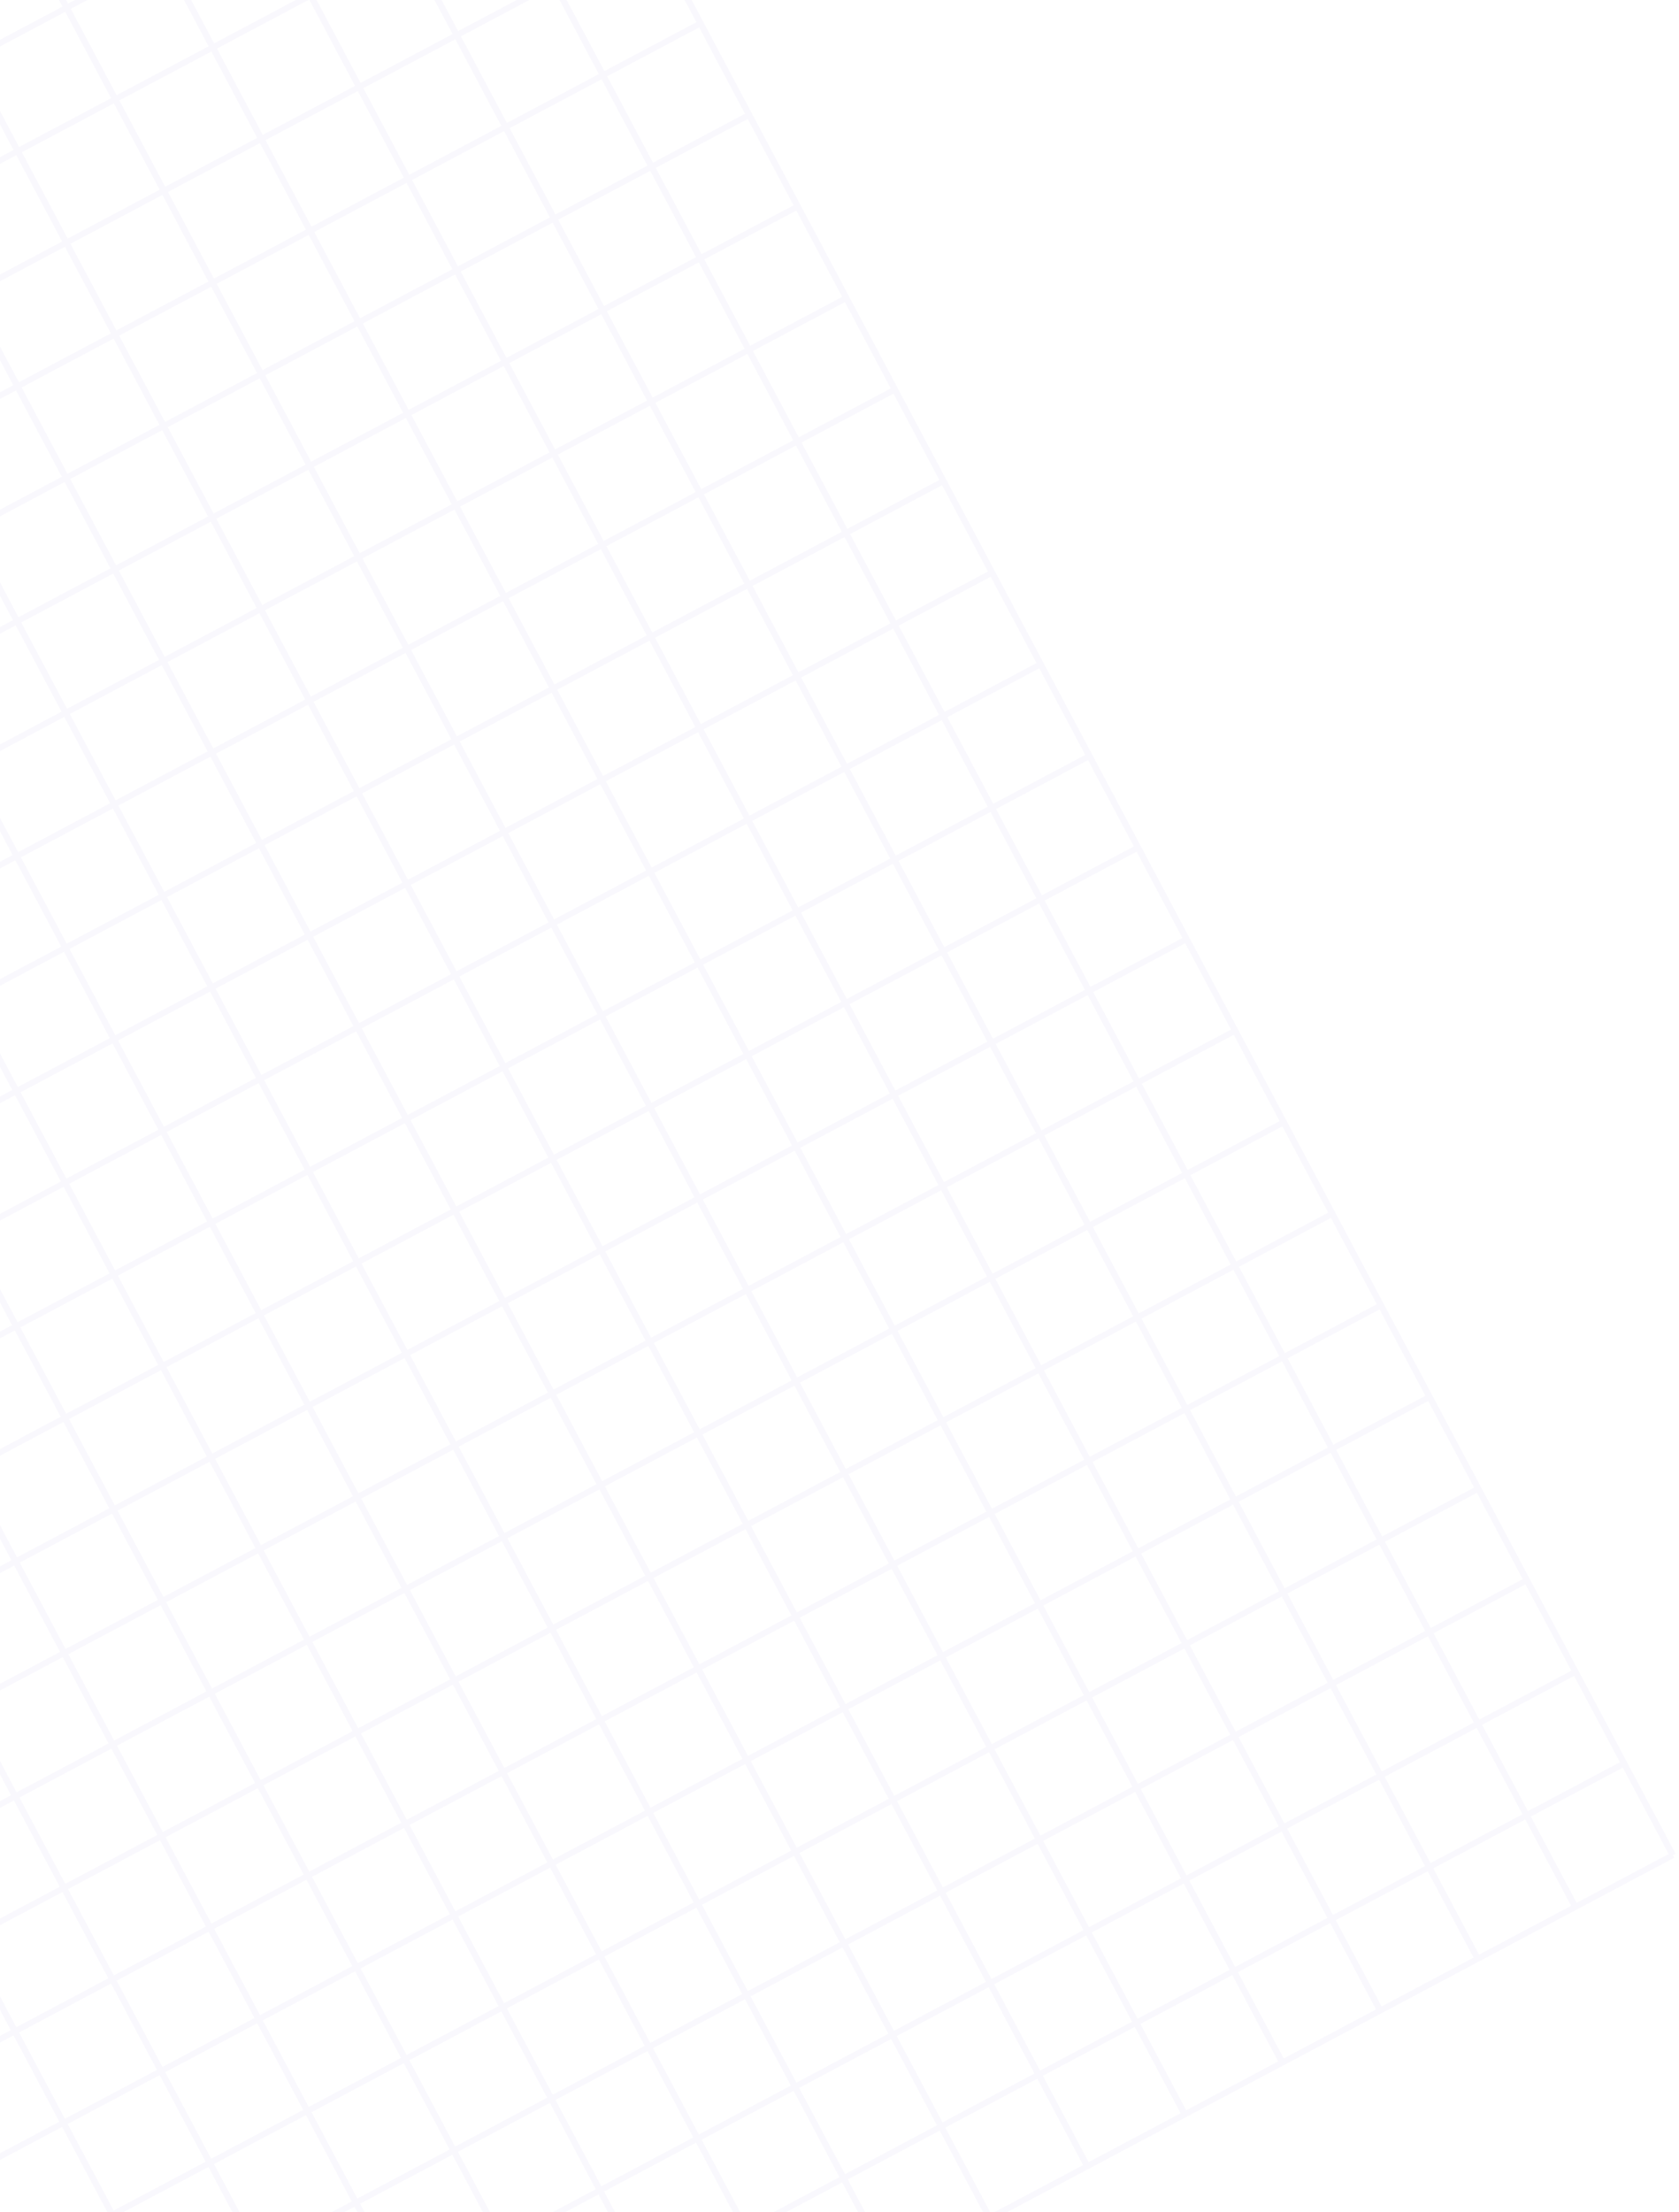 <svg width="448" height="590" viewBox="0 0 448 590" fill="none" xmlns="http://www.w3.org/2000/svg">
<path opacity="0.25" d="M446.732 495.448L446.364 494.755L447.079 494.375L31.994 -287.3L31.279 -286.921L30.907 -287.621L-802.257 154.793L-801.885 155.493L-802.628 155.888L-387.543 937.563L-386.8 937.169L-386.432 937.862L446.739 495.444L446.732 495.448ZM-176.663 325.43L-152.124 312.399L-139.898 335.423L-164.438 348.453L-176.663 325.43ZM-152.864 311.006L-177.403 324.037L-189.629 301.013L-165.09 287.983L-152.864 311.006ZM-178.89 324.826L-203.429 337.857L-215.655 314.833L-191.116 301.803L-178.89 324.826ZM-178.15 326.219L-165.924 349.243L-190.464 362.273L-202.69 339.25L-178.15 326.219ZM-138.412 334.633L-150.637 311.61L-126.098 298.579L-113.872 321.603L-138.412 334.633ZM-151.377 310.217L-163.603 287.193L-139.063 274.163L-126.838 297.186L-151.377 310.217ZM-189.724 363.667L-165.184 350.636L-152.958 373.659L-177.498 386.69L-189.724 363.667ZM-163.698 349.847L-139.158 336.816L-126.932 359.839L-151.472 372.87L-163.698 349.847ZM-137.672 336.027L-113.132 322.996L-100.906 346.019L-125.446 359.05L-137.672 336.027ZM-139.807 272.762L-164.347 285.793L-176.573 262.77L-152.033 249.739L-139.807 272.762ZM-165.833 286.582L-190.373 299.613L-202.599 276.59L-178.059 263.559L-165.833 286.582ZM-191.859 300.402L-216.399 313.433L-228.625 290.41L-204.085 277.379L-191.859 300.402ZM-217.885 314.222L-242.425 327.253L-254.651 304.23L-230.111 291.199L-217.885 314.222ZM-217.145 315.615L-204.92 338.639L-229.459 351.669L-241.685 328.646L-217.145 315.615ZM-204.18 340.032L-191.954 363.055L-216.494 376.086L-228.719 353.063L-204.18 340.032ZM-191.214 364.449L-178.988 387.472L-203.528 400.503L-215.754 377.48L-191.214 364.449ZM-99.424 345.223L-111.649 322.2L-87.11 309.169L-74.884 332.192L-99.424 345.223ZM-112.389 320.806L-124.615 297.783L-100.075 284.752L-87.85 307.775L-112.389 320.806ZM-125.355 296.39L-137.581 273.366L-113.041 260.336L-100.815 283.359L-125.355 296.39ZM-138.321 271.973L-150.547 248.95L-126.007 235.919L-113.781 258.942L-138.321 271.973ZM-202.784 401.903L-178.245 388.873L-166.019 411.896L-190.559 424.926L-202.784 401.903ZM-176.758 388.083L-152.218 375.053L-139.993 398.076L-164.532 411.106L-176.758 388.083ZM-150.732 374.263L-126.192 361.233L-113.967 384.256L-138.506 397.287L-150.732 374.263ZM-124.706 360.443L-100.166 347.413L-87.941 370.436L-112.48 383.467L-124.706 360.443ZM-98.68 346.623L-74.14 333.593L-61.914 356.616L-86.454 369.647L-98.68 346.623ZM-126.747 234.526L-151.286 247.556L-163.512 224.533L-138.972 211.502L-126.747 234.526ZM-152.773 248.346L-177.313 261.376L-189.538 238.353L-164.999 225.322L-152.773 248.346ZM-178.799 262.166L-203.339 275.196L-215.564 252.173L-191.025 239.142L-178.799 262.166ZM-204.825 275.985L-229.365 289.016L-241.59 265.993L-217.051 252.962L-204.825 275.985ZM-230.851 289.805L-255.391 302.836L-267.617 279.813L-243.077 266.782L-230.851 289.805ZM-256.877 303.625L-281.417 316.656L-293.643 293.633L-269.103 280.602L-256.877 303.625ZM-256.137 305.019L-243.912 328.042L-268.451 341.073L-280.677 318.05L-256.137 305.019ZM-243.172 329.435L-230.946 352.459L-255.486 365.489L-267.711 342.466L-243.172 329.435ZM-230.206 353.852L-217.98 376.875L-242.52 389.906L-254.746 366.883L-230.206 353.852ZM-217.24 378.269L-205.014 401.292L-229.554 414.323L-241.78 391.299L-217.24 378.269ZM-204.274 402.685L-192.049 425.709L-216.588 438.739L-228.814 415.716L-204.274 402.685ZM-60.432 355.82L-72.657 332.796L-48.118 319.766L-35.892 342.789L-60.432 355.82ZM-73.397 331.403L-85.623 308.38L-61.084 295.349L-48.858 318.372L-73.397 331.403ZM-86.363 306.986L-98.589 283.963L-74.049 270.932L-61.824 293.956L-86.363 306.986ZM-99.329 282.57L-111.555 259.546L-87.015 246.516L-74.789 269.539L-99.329 282.57ZM-112.295 258.153L-124.52 235.13L-99.981 222.099L-87.755 245.122L-112.295 258.153ZM-125.26 233.736L-137.486 210.713L-112.946 197.682L-100.721 220.706L-125.26 233.736ZM-215.845 440.14L-191.305 427.109L-179.041 450.204L-203.581 463.235L-215.845 440.14ZM-189.819 426.32L-165.279 413.289L-153.015 436.384L-177.555 449.415L-189.819 426.32ZM-163.792 412.5L-139.253 399.469L-126.989 422.564L-151.529 435.595L-163.792 412.5ZM-137.766 398.68L-113.227 385.649L-100.963 408.744L-125.503 421.775L-137.766 398.68ZM-111.74 384.86L-87.201 371.829L-74.937 394.924L-99.477 407.955L-111.74 384.86ZM-85.714 371.04L-61.174 358.009L-48.911 381.104L-73.45 394.135L-85.714 371.04ZM-59.688 357.22L-35.148 344.189L-22.885 367.284L-47.424 380.315L-59.688 357.22ZM-113.686 196.289L-138.226 209.32L-150.452 186.296L-125.912 173.266L-113.686 196.289ZM-139.712 210.109L-164.252 223.14L-176.478 200.116L-151.938 187.086L-139.712 210.109ZM-165.739 223.929L-190.278 236.96L-202.504 213.936L-177.964 200.906L-165.739 223.929ZM-191.765 237.749L-216.304 250.78L-228.53 227.756L-203.99 214.726L-191.765 237.749ZM-217.791 251.569L-242.33 264.6L-254.556 241.576L-230.017 228.546L-217.791 251.569ZM-243.817 265.389L-268.357 278.42L-280.582 255.396L-256.043 242.366L-243.817 265.389ZM-269.843 279.209L-294.383 292.24L-306.608 269.216L-282.069 256.186L-269.843 279.209ZM-295.869 293.029L-320.487 306.101L-332.713 283.078L-308.095 270.006L-295.869 293.029ZM-295.129 294.422L-282.903 317.445L-307.522 330.518L-319.747 307.495L-295.129 294.422ZM-282.163 318.839L-269.938 341.862L-294.556 354.935L-306.782 331.911L-282.163 318.839ZM-269.198 343.255L-256.972 366.279L-281.59 379.351L-293.816 356.328L-269.198 343.255ZM-256.232 367.672L-244.006 390.695L-268.624 403.768L-280.85 380.745L-256.232 367.672ZM-243.266 392.089L-231.04 415.112L-255.659 428.184L-267.885 405.161L-243.266 392.089ZM-230.301 416.505L-218.075 439.529L-242.693 452.601L-254.919 429.578L-230.301 416.505ZM-217.335 440.922L-205.071 464.017L-229.689 477.089L-241.953 453.994L-217.335 440.922ZM-21.402 366.488L-33.666 343.393L-9.047 330.32L3.216 353.415L-21.402 366.488ZM-34.406 342L-46.632 318.976L-22.013 305.904L-9.787 328.927L-34.406 342ZM-47.371 317.583L-59.597 294.56L-34.979 281.487L-22.753 304.51L-47.371 317.583ZM-60.337 293.166L-72.563 270.143L-47.945 257.071L-35.719 280.094L-60.337 293.166ZM-73.303 268.75L-85.529 245.726L-60.91 232.654L-48.684 255.677L-73.303 268.75ZM-86.269 244.333L-98.494 221.31L-73.876 208.237L-61.65 231.261L-86.269 244.333ZM-99.234 219.916L-111.46 196.893L-86.842 183.821L-74.616 206.844L-99.234 219.916ZM-112.2 195.5L-124.426 172.476L-99.807 159.404L-87.582 182.427L-112.2 195.5ZM-228.942 478.497L-204.324 465.424L-192.098 488.448L-216.716 501.52L-228.942 478.497ZM-202.837 464.635L-178.297 451.604L-166.072 474.628L-190.611 487.658L-202.837 464.635ZM-176.811 450.815L-152.271 437.784L-140.046 460.808L-164.585 473.838L-176.811 450.815ZM-150.785 436.995L-126.245 423.964L-114.02 446.988L-138.559 460.018L-150.785 436.995ZM-124.759 423.175L-100.219 410.145L-87.993 433.168L-112.533 446.198L-124.759 423.175ZM-98.733 409.355L-74.193 396.325L-61.967 419.348L-86.507 432.378L-98.733 409.355ZM-72.707 395.535L-48.167 382.505L-35.941 405.528L-60.481 418.558L-72.707 395.535ZM-46.681 381.715L-22.141 368.685L-9.915 391.708L-34.455 404.738L-46.681 381.715ZM-20.654 367.895L3.964 354.823L16.19 377.846L-8.429 390.919L-20.654 367.895ZM-100.547 158.011L-125.166 171.083L-137.429 147.988L-112.811 134.916L-100.547 158.011ZM-126.652 171.872L-151.192 184.903L-163.455 161.808L-138.916 148.778L-126.652 171.872ZM-152.678 185.692L-177.218 198.723L-189.482 175.628L-164.942 162.598L-152.678 185.692ZM-178.704 199.512L-203.244 212.543L-215.508 189.448L-190.968 176.418L-178.704 199.512ZM-204.73 213.332L-229.27 226.363L-241.534 203.268L-216.994 190.238L-204.73 213.332ZM-230.756 227.152L-255.296 240.183L-267.56 217.088L-243.02 204.058L-230.756 227.152ZM-256.783 240.972L-281.322 254.003L-293.586 230.908L-269.046 217.877L-256.783 240.972ZM-282.809 254.792L-307.348 267.823L-319.612 244.728L-295.072 231.697L-282.809 254.792ZM-308.835 268.612L-333.453 281.685L-345.717 258.59L-321.098 245.517L-308.835 268.612ZM-334.939 282.474L-359.479 295.505L-371.743 272.41L-347.203 259.379L-334.939 282.474ZM-334.2 283.867L-321.974 306.891L-346.513 319.921L-358.739 296.898L-334.2 283.867ZM-321.234 308.284L-309.008 331.307L-333.548 344.338L-345.774 321.315L-321.234 308.284ZM-308.268 332.701L-296.042 355.724L-320.582 368.755L-332.808 345.731L-308.268 332.701ZM-295.302 357.117L-283.077 380.14L-307.616 393.171L-319.842 370.148L-295.302 357.117ZM-282.337 381.534L-270.111 404.557L-294.651 417.588L-306.876 394.565L-282.337 381.534ZM-269.371 405.95L-257.145 428.974L-281.685 442.004L-293.911 418.981L-269.371 405.95ZM-256.405 430.367L-244.179 453.39L-268.719 466.421L-280.945 443.398L-256.405 430.367ZM-243.44 454.784L-231.176 477.878L-255.716 490.909L-267.979 467.814L-243.44 454.784ZM-230.436 479.272L-218.21 502.295L-242.75 515.326L-254.976 492.303L-230.436 479.272ZM17.661 377.046L5.436 354.023L29.975 340.992L42.201 364.016L17.661 377.046ZM4.696 352.63L-7.568 329.535L16.971 316.504L29.235 339.599L4.696 352.63ZM-8.308 328.142L-20.534 305.118L4.006 292.088L16.232 315.111L-8.308 328.142ZM-21.274 303.725L-33.5 280.702L-8.96 267.671L3.266 290.694L-21.274 303.725ZM-34.239 279.308L-46.465 256.285L-21.926 243.254L-9.7 266.278L-34.239 279.308ZM-47.205 254.892L-59.431 231.868L-34.891 218.838L-22.666 241.861L-47.205 254.892ZM-60.171 230.475L-72.397 207.452L-47.857 194.421L-35.631 217.444L-60.171 230.475ZM-73.137 206.058L-85.362 183.035L-60.823 170.004L-48.597 193.028L-73.137 206.058ZM-86.102 181.642L-98.328 158.619L-73.788 145.588L-61.563 168.611L-86.102 181.642ZM-99.068 157.225L-111.332 134.13L-86.792 121.1L-74.528 144.194L-99.068 157.225ZM-242.002 516.733L-217.463 503.703L-205.237 526.726L-229.777 539.757L-242.002 516.733ZM-215.976 502.913L-191.358 489.841L-179.132 512.864L-203.75 525.937L-215.976 502.913ZM-189.871 489.052L-165.332 476.021L-153.106 499.044L-177.646 512.075L-189.871 489.052ZM-163.845 475.232L-139.306 462.201L-127.08 485.224L-151.62 498.255L-163.845 475.232ZM-137.819 461.412L-113.28 448.381L-101.054 471.404L-125.593 484.435L-137.819 461.412ZM-111.793 447.592L-87.254 434.561L-75.028 457.584L-99.567 470.615L-111.793 447.592ZM-85.767 433.772L-61.227 420.741L-49.002 443.764L-73.541 456.795L-85.767 433.772ZM-59.741 419.952L-35.201 406.921L-22.976 429.944L-47.515 442.975L-59.741 419.952ZM-33.715 406.132L-9.175 393.101L3.051 416.124L-21.489 429.155L-33.715 406.132ZM-7.689 392.312L16.93 379.239L29.155 402.263L4.537 415.335L-7.689 392.312ZM18.416 378.45L42.956 365.42L55.181 388.443L30.642 401.473L18.416 378.45ZM-87.525 119.703L-112.065 132.733L-124.29 109.71L-99.751 96.679L-87.525 119.703ZM-113.551 133.523L-138.169 146.595L-150.395 123.572L-125.777 110.499L-113.551 133.523ZM-139.656 147.384L-164.195 160.415L-176.421 137.392L-151.881 124.361L-139.656 147.384ZM-165.682 161.204L-190.222 174.235L-202.447 151.212L-177.908 138.181L-165.682 161.204ZM-191.708 175.024L-216.248 188.055L-228.473 165.032L-203.934 152.001L-191.708 175.024ZM-217.734 188.844L-242.274 201.875L-254.499 178.852L-229.96 165.821L-217.734 188.844ZM-243.76 202.664L-268.3 215.695L-280.526 192.672L-255.986 179.641L-243.76 202.664ZM-269.786 216.484L-294.326 229.515L-306.552 206.492L-282.012 193.461L-269.786 216.484ZM-295.812 230.304L-320.352 243.335L-332.578 220.312L-308.038 207.281L-295.812 230.304ZM-321.838 244.124L-346.457 257.196L-358.683 234.173L-334.064 221.101L-321.838 244.124ZM-347.943 257.986L-372.483 271.016L-384.709 247.993L-360.169 234.963L-347.943 257.986ZM-373.969 271.806L-398.509 284.836L-410.735 261.813L-386.195 248.782L-373.969 271.806ZM-373.229 273.199L-360.966 296.294L-385.505 309.325L-397.769 286.23L-373.229 273.199ZM-360.226 297.687L-348 320.71L-372.54 333.741L-384.765 310.718L-360.226 297.687ZM-347.26 322.104L-335.034 345.127L-359.574 358.158L-371.8 335.135L-347.26 322.104ZM-334.294 346.521L-322.068 369.544L-346.608 382.574L-358.834 359.551L-334.294 346.521ZM-321.329 370.937L-309.103 393.96L-333.642 406.991L-345.868 383.968L-321.329 370.937ZM-308.363 395.354L-296.137 418.377L-320.677 431.408L-332.903 408.385L-308.363 395.354ZM-295.397 419.77L-283.171 442.794L-307.711 455.824L-319.937 432.801L-295.397 419.77ZM-282.431 444.187L-270.206 467.21L-294.745 480.241L-306.971 457.218L-282.431 444.187ZM-269.466 468.604L-257.202 491.698L-281.742 504.729L-294.005 481.634L-269.466 468.604ZM-256.462 493.092L-244.236 516.115L-268.776 529.146L-281.002 506.123L-256.462 493.092ZM-243.496 517.508L-231.27 540.532L-255.81 553.562L-268.036 530.539L-243.496 517.508ZM56.653 387.643L44.427 364.62L68.967 351.589L81.193 374.612L56.653 387.643ZM43.687 363.226L31.462 340.203L56.001 327.172L68.227 350.196L43.687 363.226ZM30.722 338.81L18.458 315.715L42.998 302.684L55.261 325.779L30.722 338.81ZM17.718 314.322L5.492 291.298L30.032 278.268L42.258 301.291L17.718 314.322ZM4.752 289.905L-7.473 266.882L17.066 253.851L29.292 276.874L4.752 289.905ZM-8.213 265.488L-20.439 242.465L4.1 229.434L16.326 252.458L-8.213 265.488ZM-21.179 241.072L-33.405 218.048L-8.865 205.018L3.361 228.041L-21.179 241.072ZM-34.145 216.655L-46.371 193.632L-21.831 180.601L-9.605 203.624L-34.145 216.655ZM-47.111 192.238L-59.336 169.215L-34.797 156.185L-22.571 179.208L-47.111 192.238ZM-60.076 167.822L-72.302 144.799L-47.762 131.768L-35.537 154.791L-60.076 167.822ZM-73.042 143.405L-85.306 120.31L-60.766 107.28L-48.502 130.374L-73.042 143.405ZM-86.046 118.917L-98.271 95.894L-73.732 82.863L-61.506 105.886L-86.046 118.917ZM-255.066 554.981L-230.526 541.95L-218.301 564.974L-242.84 578.004L-255.066 554.981ZM-229.04 541.161L-204.5 528.13L-192.274 551.154L-216.814 564.184L-229.04 541.161ZM-203.014 527.341L-178.396 514.269L-166.17 537.292L-190.788 550.364L-203.014 527.341ZM-176.909 513.479L-152.369 500.449L-140.144 523.472L-164.683 536.503L-176.909 513.479ZM-150.883 499.659L-126.343 486.629L-114.118 509.652L-138.657 522.683L-150.883 499.659ZM-124.857 485.839L-100.317 472.809L-88.091 495.832L-112.631 508.863L-124.857 485.839ZM-98.831 472.019L-74.291 458.989L-62.065 482.012L-86.605 495.043L-98.831 472.019ZM-72.805 458.199L-48.265 445.169L-36.039 468.192L-60.579 481.223L-72.805 458.199ZM-46.779 444.379L-22.239 431.349L-10.013 454.372L-34.553 467.403L-46.779 444.379ZM-20.753 430.559L3.787 417.529L16.013 440.552L-8.527 453.583L-20.753 430.559ZM5.274 416.74L29.892 403.667L42.118 426.69L17.499 439.763L5.274 416.74ZM31.378 402.878L55.918 389.847L68.144 412.87L43.604 425.901L31.378 402.878ZM57.404 389.058L81.944 376.027L94.17 399.05L69.63 412.081L57.404 389.058ZM-74.472 81.47L-99.011 94.5L-111.237 71.477L-86.698 58.447L-74.472 81.47ZM-100.498 95.29L-125.037 108.32L-137.263 85.297L-112.724 72.266L-100.498 95.29ZM-126.524 109.11L-151.142 122.182L-163.368 99.159L-138.75 86.086L-126.524 109.11ZM-152.629 122.971L-177.168 136.002L-189.394 112.979L-164.854 99.948L-152.629 122.971ZM-178.655 136.791L-203.194 149.822L-215.42 126.799L-190.88 113.768L-178.655 136.791ZM-204.681 150.611L-229.22 163.642L-241.446 140.619L-216.907 127.588L-204.681 150.611ZM-230.707 164.431L-255.247 177.462L-267.472 154.439L-242.933 141.408L-230.707 164.431ZM-256.733 178.251L-281.273 191.282L-293.498 168.259L-268.959 155.228L-256.733 178.251ZM-282.759 192.071L-307.299 205.102L-319.525 182.079L-294.985 169.048L-282.759 192.071ZM-308.785 205.891L-333.325 218.922L-345.551 195.899L-321.011 182.868L-308.785 205.891ZM-334.811 219.711L-359.43 232.784L-371.655 209.76L-347.037 196.688L-334.811 219.711ZM-360.916 233.573L-385.456 246.604L-397.681 223.58L-373.142 210.55L-360.916 233.573ZM-386.942 247.393L-411.482 260.424L-423.708 237.4L-399.168 224.37L-386.942 247.393ZM-412.968 261.213L-437.508 274.244L-449.734 251.22L-425.194 238.19L-412.968 261.213ZM-412.228 262.606L-400.002 285.63L-424.542 298.66L-436.768 275.637L-412.228 262.606ZM-399.263 287.023L-386.999 310.118L-411.539 323.148L-423.802 300.054L-399.263 287.023ZM-386.259 311.511L-374.033 334.534L-398.573 347.565L-410.799 324.542L-386.259 311.511ZM-373.293 335.928L-361.067 358.951L-385.607 371.982L-397.833 348.958L-373.293 335.928ZM-360.327 360.344L-348.102 383.368L-372.641 396.398L-384.867 373.375L-360.327 360.344ZM-347.362 384.761L-335.136 407.784L-359.676 420.815L-371.901 397.792L-347.362 384.761ZM-334.396 409.178L-322.17 432.201L-346.71 445.232L-358.936 422.208L-334.396 409.178ZM-321.43 433.594L-309.205 456.617L-333.744 469.648L-345.97 446.625L-321.43 433.594ZM-308.465 458.011L-296.239 481.034L-320.779 494.065L-333.004 471.042L-308.465 458.011ZM-295.499 482.427L-283.235 505.522L-307.775 518.553L-320.039 495.458L-295.499 482.427ZM-282.495 506.916L-270.269 529.939L-294.809 542.97L-307.035 519.946L-282.495 506.916ZM-269.53 531.332L-257.304 554.355L-281.843 567.386L-294.069 544.363L-269.53 531.332ZM-256.564 555.749L-244.338 578.772L-268.878 591.803L-281.104 568.78L-256.564 555.749ZM95.638 398.243L83.412 375.22L107.952 362.19L120.177 385.213L95.638 398.243ZM82.672 373.827L70.446 350.804L94.986 337.773L107.212 360.796L82.672 373.827ZM69.706 349.41L57.48 326.387L82.02 313.356L94.246 336.38L69.706 349.41ZM56.741 324.994L44.477 301.899L69.017 288.868L81.28 311.963L56.741 324.994ZM43.737 300.505L31.511 277.482L56.051 264.451L68.277 287.475L43.737 300.505ZM30.771 276.089L18.545 253.066L43.085 240.035L55.311 263.058L30.771 276.089ZM17.805 251.672L5.58 228.649L30.119 215.618L42.345 238.641L17.805 251.672ZM4.84 227.256L-7.386 204.232L17.154 191.202L29.38 214.225L4.84 227.256ZM-8.126 202.839L-20.352 179.816L4.188 166.785L16.414 189.808L-8.126 202.839ZM-21.092 178.422L-33.317 155.399L-8.778 142.368L3.448 165.392L-21.092 178.422ZM-34.057 154.006L-46.283 130.982L-21.743 117.952L-9.518 140.975L-34.057 154.006ZM-47.023 129.589L-59.287 106.494L-34.747 93.464L-22.483 116.558L-47.023 129.589ZM-60.027 105.101L-72.252 82.078L-47.713 69.047L-35.487 92.07L-60.027 105.101ZM-72.992 80.684L-85.218 57.661L-60.678 44.63L-48.453 67.653L-72.992 80.684ZM-268.134 593.221L-243.594 580.191L-231.368 603.214L-255.908 616.245L-268.134 593.221ZM-242.107 579.401L-217.568 566.371L-205.342 589.394L-229.882 602.425L-242.107 579.401ZM-216.081 565.581L-191.542 552.551L-179.316 575.574L-203.856 588.605L-216.081 565.581ZM-190.055 551.761L-165.437 538.689L-153.211 561.712L-177.829 574.785L-190.055 551.761ZM-163.951 537.9L-139.411 524.869L-127.185 547.892L-151.725 560.923L-163.951 537.9ZM-137.924 524.08L-113.385 511.049L-101.159 534.072L-125.699 547.103L-137.924 524.08ZM-111.898 510.26L-87.359 497.229L-75.133 520.252L-99.673 533.283L-111.898 510.26ZM-85.872 496.44L-61.333 483.409L-49.107 506.432L-73.647 519.463L-85.872 496.44ZM-59.846 482.62L-35.306 469.589L-23.081 492.612L-47.62 505.643L-59.846 482.62ZM-33.82 468.8L-9.28 455.769L2.945 478.792L-21.594 491.823L-33.82 468.8ZM-7.794 454.98L16.746 441.949L28.972 464.972L4.432 478.003L-7.794 454.98ZM18.232 441.16L42.85 428.087L55.076 451.111L30.458 464.183L18.232 441.16ZM44.337 427.298L68.877 414.268L81.102 437.291L56.563 450.321L44.337 427.298ZM70.363 413.478L94.903 400.448L107.129 423.471L82.589 436.501L70.363 413.478ZM96.389 399.658L120.929 386.628L133.155 409.651L108.615 422.682L96.389 399.658ZM-61.418 43.237L-85.958 56.268L-98.184 33.244L-73.644 20.214L-61.418 43.237ZM-87.444 57.057L-111.984 70.088L-124.21 47.064L-99.67 34.034L-87.444 57.057ZM-113.471 70.877L-138.01 83.907L-150.236 60.884L-125.696 47.854L-113.471 70.877ZM-139.497 84.697L-164.115 97.769L-176.341 74.746L-151.722 61.674L-139.497 84.697ZM-165.601 98.558L-190.141 111.589L-202.367 88.566L-177.827 75.535L-165.601 98.558ZM-191.627 112.378L-216.167 125.409L-228.393 102.386L-203.853 89.355L-191.627 112.378ZM-217.654 126.198L-242.193 139.229L-254.419 116.206L-229.879 103.175L-217.654 126.198ZM-243.68 140.018L-268.219 153.049L-280.445 130.026L-255.905 116.995L-243.68 140.018ZM-269.706 153.838L-294.246 166.869L-306.471 143.846L-281.932 130.815L-269.706 153.838ZM-295.732 167.658L-320.272 180.689L-332.497 157.666L-307.958 144.635L-295.732 167.658ZM-321.758 181.478L-346.298 194.509L-358.524 171.486L-333.984 158.455L-321.758 181.478ZM-347.784 195.298L-372.402 208.371L-384.628 185.348L-360.01 172.275L-347.784 195.298ZM-373.889 209.16L-398.429 222.191L-410.654 199.168L-386.115 186.137L-373.889 209.16ZM-399.915 222.98L-424.455 236.011L-436.68 212.988L-412.141 199.957L-399.915 222.98ZM-425.941 236.8L-450.481 249.831L-462.707 226.807L-438.167 213.777L-425.941 236.8ZM-451.967 250.62L-476.507 263.651L-488.733 240.627L-464.193 227.597L-451.967 250.62ZM-451.227 252.013L-439.001 275.037L-463.541 288.067L-475.767 265.044L-451.227 252.013ZM-438.262 276.43L-426.036 299.453L-450.575 312.484L-462.801 289.461L-438.262 276.43ZM-425.296 300.847L-413.032 323.941L-437.572 336.972L-449.836 313.877L-425.296 300.847ZM-412.292 325.335L-400.066 348.358L-424.606 361.389L-436.832 338.365L-412.292 325.335ZM-399.326 349.751L-387.101 372.775L-411.64 385.805L-423.866 362.782L-399.326 349.751ZM-386.361 374.168L-374.135 397.191L-398.675 410.222L-410.9 387.199L-386.361 374.168ZM-373.395 398.585L-361.169 421.608L-385.709 434.639L-397.935 411.615L-373.395 398.585ZM-360.429 423.001L-348.204 446.025L-372.743 459.055L-384.969 436.032L-360.429 423.001ZM-347.464 447.418L-335.238 470.441L-359.778 483.472L-372.003 460.449L-347.464 447.418ZM-334.498 471.835L-322.272 494.858L-346.812 507.889L-359.038 484.865L-334.498 471.835ZM-321.532 496.251L-309.268 519.346L-333.808 532.377L-346.072 509.282L-321.532 496.251ZM-308.528 520.739L-296.303 543.763L-320.842 556.793L-333.068 533.77L-308.528 520.739ZM-295.563 545.156L-283.337 568.179L-307.877 581.21L-320.103 558.187L-295.563 545.156ZM-282.597 569.573L-270.371 592.596L-294.911 605.627L-307.137 582.603L-282.597 569.573ZM-269.631 593.989L-257.406 617.012L-281.945 630.043L-294.171 607.02L-269.631 593.989ZM134.622 408.844L122.397 385.821L146.936 372.79L159.162 395.813L134.622 408.844ZM121.657 384.427L109.431 361.404L133.971 348.373L146.196 371.397L121.657 384.427ZM108.691 360.011L96.465 336.987L121.005 323.957L133.231 346.98L108.691 360.011ZM95.725 335.594L83.499 312.571L108.039 299.54L120.265 322.563L95.725 335.594ZM82.76 311.177L70.496 288.083L95.036 275.052L107.299 298.147L82.76 311.177ZM69.756 286.689L57.53 263.666L82.07 250.635L94.296 273.659L69.756 286.689ZM56.79 262.273L44.564 239.249L69.104 226.219L81.33 249.242L56.79 262.273ZM43.825 237.856L31.599 214.833L56.139 201.802L68.364 224.825L43.825 237.856ZM30.859 213.439L18.633 190.416L43.173 177.385L55.398 200.409L30.859 213.439ZM17.893 189.023L5.667 165.999L30.207 152.969L42.433 175.992L17.893 189.023ZM4.927 164.606L-7.298 141.583L17.241 128.552L29.467 151.575L4.927 164.606ZM-8.038 140.189L-20.264 117.166L4.276 104.135L16.501 127.159L-8.038 140.189ZM-21.004 115.773L-33.268 92.678L-8.728 79.647L3.536 102.742L-21.004 115.773ZM-34.008 91.285L-46.233 68.261L-21.694 55.231L-9.468 78.254L-34.008 91.285ZM-46.973 66.868L-59.199 43.845L-34.66 30.814L-22.434 53.837L-46.973 66.868ZM-59.939 42.451L-72.165 19.428L-47.625 6.397L-35.399 29.421L-59.939 42.451ZM-281.173 631.447L-256.633 618.416L-244.407 641.439L-268.947 654.47L-281.173 631.447ZM-255.146 617.627L-230.607 604.596L-218.381 627.619L-242.921 640.65L-255.146 617.627ZM-229.12 603.807L-204.581 590.776L-192.355 613.799L-216.895 626.83L-229.12 603.807ZM-203.094 589.987L-178.554 576.956L-166.329 599.979L-190.868 613.01L-203.094 589.987ZM-177.068 576.167L-152.45 563.094L-140.224 586.118L-164.842 599.19L-177.068 576.167ZM-150.963 562.305L-126.424 549.274L-114.198 572.298L-138.738 585.328L-150.963 562.305ZM-124.937 548.485L-100.398 535.454L-88.172 558.478L-112.712 571.508L-124.937 548.485ZM-98.911 534.665L-74.371 521.634L-62.146 544.658L-86.685 557.688L-98.911 534.665ZM-72.885 520.845L-48.345 507.814L-36.12 530.838L-60.659 543.868L-72.885 520.845ZM-46.859 507.025L-22.319 493.994L-10.094 517.018L-34.633 530.048L-46.859 507.025ZM-20.833 493.205L3.707 480.174L15.933 503.198L-8.607 516.228L-20.833 493.205ZM5.193 479.385L29.733 466.354L41.959 489.378L17.419 502.408L5.193 479.385ZM31.219 465.565L55.838 452.493L68.063 475.516L43.445 488.588L31.219 465.565ZM57.324 451.704L81.864 438.673L94.09 461.696L69.55 474.727L57.324 451.704ZM83.35 437.884L107.89 424.853L120.116 447.876L95.576 460.907L83.35 437.884ZM109.376 424.064L133.916 411.033L146.142 434.056L121.602 447.087L109.376 424.064ZM135.402 410.244L159.942 397.213L172.168 420.236L147.628 433.267L135.402 410.244ZM-48.34 4.982L-72.88 18.012L-85.106 -5.011L-60.566 -18.041L-48.34 4.982ZM-74.366 18.802L-98.906 31.832L-111.132 8.809L-86.592 -4.222L-74.366 18.802ZM-100.393 32.622L-124.932 45.652L-137.158 22.629L-112.618 9.598L-100.393 32.622ZM-126.419 46.442L-150.958 59.472L-163.184 36.449L-138.644 23.418L-126.419 46.442ZM-152.445 60.262L-177.063 73.334L-189.289 50.311L-164.671 37.238L-152.445 60.262ZM-178.549 74.123L-203.089 87.154L-215.315 64.131L-190.775 51.1L-178.549 74.123ZM-204.576 87.943L-229.115 100.974L-241.341 77.951L-216.801 64.92L-204.576 87.943ZM-230.602 101.763L-255.141 114.794L-267.367 91.771L-242.827 78.74L-230.602 101.763ZM-256.628 115.583L-281.167 128.614L-293.393 105.591L-268.854 92.56L-256.628 115.583ZM-282.654 129.403L-307.194 142.434L-319.419 119.411L-294.88 106.38L-282.654 129.403ZM-308.68 143.223L-333.22 156.254L-345.446 133.231L-320.906 120.2L-308.68 143.223ZM-334.706 157.043L-359.246 170.074L-371.472 147.051L-346.932 134.02L-334.706 157.043ZM-360.732 170.863L-385.351 183.936L-397.576 160.912L-372.958 147.84L-360.732 170.863ZM-386.837 184.725L-411.377 197.756L-423.602 174.732L-399.063 161.702L-386.837 184.725ZM-412.863 198.545L-437.403 211.576L-449.629 188.552L-425.089 175.522L-412.863 198.545ZM-438.889 212.365L-463.429 225.396L-475.655 202.372L-451.115 189.342L-438.889 212.365ZM-464.915 226.185L-489.455 239.216L-501.681 216.192L-477.141 203.162L-464.915 226.185ZM-490.941 240.005L-515.481 253.036L-527.707 230.012L-503.167 216.982L-490.941 240.005ZM-490.201 241.398L-477.976 264.421L-502.515 277.452L-514.741 254.429L-490.201 241.398ZM-477.236 265.815L-465.01 288.838L-489.55 301.869L-501.775 278.846L-477.236 265.815ZM-464.27 290.231L-452.044 313.255L-476.584 326.285L-488.81 303.262L-464.27 290.231ZM-451.304 314.648L-439.041 337.743L-463.58 350.774L-475.844 327.679L-451.304 314.648ZM-438.301 339.136L-426.075 362.159L-450.615 375.19L-462.84 352.167L-438.301 339.136ZM-425.335 363.553L-413.109 386.576L-437.649 399.607L-449.875 376.584L-425.335 363.553ZM-412.369 387.97L-400.143 410.993L-424.683 424.023L-436.909 401L-412.369 387.97ZM-399.403 412.386L-387.178 435.409L-411.717 448.44L-423.943 425.417L-399.403 412.386ZM-386.438 436.803L-374.212 459.826L-398.752 472.857L-410.977 449.834L-386.438 436.803ZM-373.472 461.219L-361.246 484.243L-385.786 497.273L-398.012 474.25L-373.472 461.219ZM-360.506 485.636L-348.281 508.659L-372.82 521.69L-385.046 498.667L-360.506 485.636ZM-347.541 510.053L-335.277 533.147L-359.817 546.178L-372.08 523.083L-347.541 510.053ZM-334.537 534.541L-322.311 557.564L-346.851 570.595L-359.077 547.571L-334.537 534.541ZM-321.571 558.957L-309.345 581.981L-333.885 595.011L-346.111 571.988L-321.571 558.957ZM-308.606 583.374L-296.38 606.397L-320.919 619.428L-333.145 596.405L-308.606 583.374ZM-295.64 607.791L-283.414 630.814L-307.954 643.845L-320.18 620.821L-295.64 607.791ZM-282.674 632.207L-270.448 655.231L-294.988 668.261L-307.214 645.238L-282.674 632.207ZM173.632 419.422L161.406 396.399L185.946 383.368L198.172 406.391L173.632 419.422ZM160.666 395.005L148.44 371.982L172.98 358.951L185.206 381.975L160.666 395.005ZM147.7 370.589L135.475 347.566L160.014 334.535L172.24 357.558L147.7 370.589ZM134.735 346.172L122.509 323.149L147.049 310.118L159.274 333.141L134.735 346.172ZM121.769 321.755L109.543 298.732L134.083 285.702L146.309 308.725L121.769 321.755ZM108.803 297.339L96.54 274.244L121.079 261.213L133.343 284.308L108.803 297.339ZM95.8 272.851L83.574 249.827L108.114 236.797L120.339 259.82L95.8 272.851ZM82.834 248.434L70.608 225.411L95.148 212.38L107.374 235.403L82.834 248.434ZM69.868 224.017L57.642 200.994L82.182 187.964L94.408 210.987L69.868 224.017ZM56.903 199.601L44.677 176.578L69.216 163.547L81.442 186.57L56.903 199.601ZM43.937 175.184L31.711 152.161L56.251 139.13L68.477 162.154L43.937 175.184ZM30.971 150.768L18.745 127.744L43.285 114.714L55.511 137.737L30.971 150.768ZM18.005 126.351L5.78 103.328L30.319 90.297L42.545 113.32L18.005 126.351ZM5.04 101.934L-7.224 78.84L17.316 65.809L29.579 88.904L5.04 101.934ZM-7.964 77.446L-20.19 54.423L4.35 41.392L16.576 64.415L-7.964 77.446ZM-20.93 53.029L-33.156 30.006L-8.616 16.976L3.61 39.999L-20.93 53.029ZM-33.895 28.613L-46.121 5.59L-21.581 -7.441L-9.356 15.582L-33.895 28.613ZM-46.861 4.196L-59.087 -18.827L-34.547 -31.858L-22.321 -8.834L-46.861 4.196ZM-294.233 669.683L-269.693 656.653L-257.467 679.676L-282.007 692.707L-294.233 669.683ZM-268.207 655.863L-243.667 642.833L-231.441 665.856L-255.981 678.887L-268.207 655.863ZM-242.181 642.043L-217.641 629.013L-205.415 652.036L-229.955 665.067L-242.181 642.043ZM-216.155 628.223L-191.615 615.193L-179.389 638.216L-203.929 651.247L-216.155 628.223ZM-190.129 614.403L-165.589 601.373L-153.363 624.396L-177.903 637.427L-190.129 614.403ZM-164.102 600.583L-139.484 587.511L-127.258 610.534L-151.877 623.607L-164.102 600.583ZM-137.998 586.722L-113.458 573.691L-101.232 596.714L-125.772 609.745L-137.998 586.722ZM-111.972 572.902L-87.432 559.871L-75.206 582.894L-99.746 595.925L-111.972 572.902ZM-85.945 559.082L-61.406 546.051L-49.18 569.074L-73.72 582.105L-85.945 559.082ZM-59.919 545.262L-35.38 532.231L-23.154 555.254L-47.694 568.285L-59.919 545.262ZM-33.893 531.442L-9.354 518.411L2.872 541.434L-21.668 554.465L-33.893 531.442ZM-7.867 517.622L16.673 504.591L28.898 527.614L4.359 540.645L-7.867 517.622ZM18.159 503.802L42.699 490.771L54.925 513.794L30.385 526.825L18.159 503.802ZM44.185 489.982L68.803 476.909L81.029 499.933L56.411 513.005L44.185 489.982ZM70.29 476.12L94.829 463.089L107.055 486.113L82.516 499.143L70.29 476.12ZM96.316 462.3L120.856 449.269L133.081 472.293L108.542 485.323L96.316 462.3ZM122.342 448.48L146.882 435.449L159.107 458.473L134.568 471.503L122.342 448.48ZM148.368 434.66L172.908 421.629L185.134 444.653L160.594 457.683L148.368 434.66ZM174.394 420.84L198.934 407.81L211.16 430.833L186.62 443.863L174.394 420.84ZM-35.28 -33.255L-59.82 -20.224L-72.046 -43.247L-47.506 -56.278L-35.28 -33.255ZM-61.306 -19.435L-85.846 -6.404L-98.072 -29.427L-73.532 -42.458L-61.306 -19.435ZM-87.332 -5.615L-111.872 7.416L-124.098 -15.607L-99.558 -28.638L-87.332 -5.615ZM-113.358 8.205L-137.898 21.236L-150.124 -1.788L-125.584 -14.818L-113.358 8.205ZM-139.384 22.025L-163.924 35.056L-176.15 12.033L-151.61 -0.998L-139.384 22.025ZM-165.41 35.845L-190.029 48.917L-202.255 25.894L-177.636 12.822L-165.41 35.845ZM-191.515 49.707L-216.055 62.737L-228.281 39.714L-203.741 26.683L-191.515 49.707ZM-217.541 63.527L-242.081 76.557L-254.307 53.534L-229.767 40.503L-217.541 63.527ZM-243.567 77.347L-268.107 90.377L-280.333 67.354L-255.793 54.323L-243.567 77.347ZM-269.594 91.167L-294.133 104.197L-306.359 81.174L-281.819 68.143L-269.594 91.167ZM-295.62 104.987L-320.159 118.017L-332.385 94.994L-307.845 81.963L-295.62 104.987ZM-321.646 118.807L-346.185 131.837L-358.411 108.814L-333.871 95.783L-321.646 118.807ZM-347.672 132.627L-372.212 145.657L-384.437 122.634L-359.898 109.603L-347.672 132.627ZM-373.698 146.447L-398.316 159.519L-410.542 136.496L-385.924 123.423L-373.698 146.447ZM-399.803 160.308L-424.342 173.339L-436.568 150.316L-412.028 137.285L-399.803 160.308ZM-425.829 174.128L-450.368 187.159L-462.594 164.136L-438.055 151.105L-425.829 174.128ZM-451.855 187.948L-476.395 200.979L-488.62 177.956L-464.081 164.925L-451.855 187.948ZM-477.881 201.768L-502.421 214.799L-514.646 191.776L-490.107 178.745L-477.881 201.768ZM-503.907 215.588L-528.447 228.619L-540.673 205.596L-516.133 192.565L-503.907 215.588ZM-529.933 229.408L-554.473 242.439L-566.699 219.416L-542.159 206.385L-529.933 229.408ZM-529.193 230.802L-516.967 253.825L-541.507 266.855L-553.733 243.832L-529.193 230.802ZM-516.227 255.218L-504.002 278.241L-528.541 291.272L-540.767 268.249L-516.227 255.218ZM-503.262 279.635L-491.036 302.658L-515.576 315.689L-527.801 292.666L-503.262 279.635ZM-490.296 304.051L-478.07 327.075L-502.61 340.105L-514.836 317.082L-490.296 304.051ZM-477.33 328.468L-465.067 351.563L-489.606 364.594L-501.87 341.499L-477.33 328.468ZM-464.327 352.956L-452.101 375.979L-476.641 389.01L-488.866 365.987L-464.327 352.956ZM-451.361 377.373L-439.135 400.396L-463.675 413.427L-475.901 390.404L-451.361 377.373ZM-438.395 401.789L-426.169 424.813L-450.709 437.843L-462.935 414.82L-438.395 401.789ZM-425.43 426.206L-413.204 449.229L-437.743 462.26L-449.969 439.237L-425.43 426.206ZM-412.464 450.623L-400.238 473.646L-424.778 486.677L-437.004 463.653L-412.464 450.623ZM-399.498 475.039L-387.272 498.063L-411.812 511.093L-424.038 488.07L-399.498 475.039ZM-386.532 499.456L-374.307 522.479L-398.846 535.51L-411.072 512.487L-386.532 499.456ZM-373.567 523.873L-361.303 546.967L-385.843 559.998L-398.106 536.903L-373.567 523.873ZM-360.563 548.361L-348.337 571.384L-372.877 584.415L-385.103 561.391L-360.563 548.361ZM-347.597 572.777L-335.372 595.801L-359.911 608.831L-372.137 585.808L-347.597 572.777ZM-334.632 597.194L-322.406 620.217L-346.946 633.248L-359.171 610.225L-334.632 597.194ZM-321.666 621.611L-309.44 644.634L-333.98 657.665L-346.206 634.641L-321.666 621.611ZM-308.7 646.027L-296.474 669.051L-321.014 682.081L-333.24 659.058L-308.7 646.027ZM-295.734 670.444L-283.509 693.467L-308.048 706.498L-320.274 683.475L-295.734 670.444ZM212.624 430.019L200.398 406.995L224.938 393.965L237.163 416.988L212.624 430.019ZM199.658 405.602L187.432 382.579L211.972 369.548L224.198 392.571L199.658 405.602ZM186.692 381.185L174.467 358.162L199.006 345.131L211.232 368.155L186.692 381.185ZM173.727 356.769L161.501 333.746L186.04 320.715L198.266 343.738L173.727 356.769ZM160.761 332.352L148.535 309.329L173.075 296.298L185.301 319.321L160.761 332.352ZM147.795 307.936L135.569 284.912L160.109 271.882L172.335 294.905L147.795 307.936ZM134.829 283.519L122.566 260.424L147.105 247.394L159.369 270.488L134.829 283.519ZM121.826 259.031L109.6 236.007L134.14 222.977L146.365 246L121.826 259.031ZM108.86 234.614L96.634 211.591L121.174 198.56L133.4 221.583L108.86 234.614ZM95.894 210.197L83.669 187.174L108.208 174.144L120.434 197.167L95.894 210.197ZM82.929 185.781L70.703 162.758L95.243 149.727L107.468 172.75L82.929 185.781ZM69.963 161.364L57.737 138.341L82.277 125.31L94.503 148.334L69.963 161.364ZM56.997 136.948L44.771 113.924L69.311 100.894L81.537 123.917L56.997 136.948ZM44.032 112.531L31.806 89.508L56.345 76.477L68.571 99.5L44.032 112.531ZM31.066 88.114L18.802 65.02L43.342 51.989L55.605 75.084L31.066 88.114ZM18.062 63.626L5.836 40.603L30.376 27.572L42.602 50.596L18.062 63.626ZM5.096 39.209L-7.129 16.186L17.41 3.156L29.636 26.179L5.096 39.209ZM-7.869 14.793L-20.095 -8.23L4.445 -21.261L16.67 1.762L-7.869 14.793ZM-20.835 -9.624L-33.061 -32.647L-8.521 -45.678L3.705 -22.654L-20.835 -9.624ZM-33.801 -34.04L-46.026 -57.064L-21.487 -70.094L-9.261 -47.071L-33.801 -34.04ZM-307.293 707.92L-282.754 694.889L-270.528 717.912L-295.068 730.943L-307.293 707.92ZM-281.267 694.1L-256.728 681.069L-244.502 704.092L-269.041 717.123L-281.267 694.1ZM-255.241 680.28L-230.701 667.249L-218.476 690.272L-243.015 703.303L-255.241 680.28ZM-229.215 666.46L-204.675 653.429L-192.449 676.452L-216.989 689.483L-229.215 666.46ZM-203.189 652.64L-178.649 639.609L-166.423 662.633L-190.963 675.663L-203.189 652.64ZM-177.163 638.82L-152.623 625.789L-140.397 648.813L-164.937 661.843L-177.163 638.82ZM-151.137 625L-126.518 611.928L-114.293 634.951L-138.911 648.023L-151.137 625ZM-125.032 611.138L-100.492 598.108L-88.266 621.131L-112.806 634.162L-125.032 611.138ZM-99.006 597.318L-74.466 584.288L-62.24 607.311L-86.78 620.342L-99.006 597.318ZM-72.98 583.498L-48.44 570.468L-36.214 593.491L-60.754 606.522L-72.98 583.498ZM-46.954 569.678L-22.414 556.648L-10.188 579.671L-34.728 592.702L-46.954 569.678ZM-20.928 555.858L3.612 542.828L15.838 565.851L-8.702 578.882L-20.928 555.858ZM5.099 542.038L29.638 529.008L41.864 552.031L17.324 565.062L5.099 542.038ZM31.125 528.218L55.664 515.188L67.89 538.211L43.35 551.242L31.125 528.218ZM57.151 514.398L81.769 501.326L93.995 524.349L69.376 537.422L57.151 514.398ZM83.255 500.537L107.795 487.506L120.021 510.529L95.481 523.56L83.255 500.537ZM109.282 486.717L133.821 473.686L146.047 496.709L121.507 509.74L109.282 486.717ZM135.308 472.897L159.847 459.866L172.073 482.889L147.533 495.92L135.308 472.897ZM161.334 459.077L185.873 446.046L198.099 469.069L173.56 482.1L161.334 459.077ZM187.36 445.257L211.9 432.226L224.125 455.249L199.586 468.28L187.36 445.257ZM213.386 431.437L237.926 418.406L250.151 441.429L225.612 454.46L213.386 431.437ZM-22.223 -71.499L-46.763 -58.468L-58.989 -81.491L-34.449 -94.522L-22.223 -71.499ZM-48.249 -57.679L-72.789 -44.648L-85.015 -67.671L-60.475 -80.702L-48.249 -57.679ZM-74.276 -43.859L-98.815 -30.828L-111.041 -53.851L-86.501 -66.882L-74.276 -43.859ZM-100.302 -30.039L-124.841 -17.008L-137.067 -40.031L-112.527 -53.062L-100.302 -30.039ZM-126.328 -16.219L-150.867 -3.188L-163.093 -26.211L-138.554 -39.242L-126.328 -16.219ZM-152.354 -2.399L-176.894 10.632L-189.119 -12.391L-164.58 -25.422L-152.354 -2.399ZM-178.38 11.421L-202.998 24.494L-215.224 1.47L-190.606 -11.602L-178.38 11.421ZM-204.485 25.283L-229.024 38.314L-241.25 15.29L-216.71 2.26L-204.485 25.283ZM-230.511 39.103L-255.051 52.134L-267.276 29.11L-242.737 16.08L-230.511 39.103ZM-256.537 52.923L-281.077 65.954L-293.302 42.93L-268.763 29.9L-256.537 52.923ZM-282.563 66.743L-307.103 79.774L-319.328 56.75L-294.789 43.72L-282.563 66.743ZM-308.589 80.563L-333.129 93.594L-345.355 70.57L-320.815 57.54L-308.589 80.563ZM-334.615 94.383L-359.155 107.414L-371.381 84.39L-346.841 71.36L-334.615 94.383ZM-360.641 108.203L-385.181 121.233L-397.407 98.21L-372.867 85.18L-360.641 108.203ZM-386.667 122.023L-411.286 135.095L-423.512 112.072L-398.893 98.999L-386.667 122.023ZM-412.772 135.884L-437.312 148.915L-449.538 125.892L-424.998 112.861L-412.772 135.884ZM-438.798 149.704L-463.338 162.735L-475.564 139.712L-451.024 126.681L-438.798 149.704ZM-464.824 163.524L-489.364 176.555L-501.59 153.532L-477.05 140.501L-464.824 163.524ZM-490.85 177.344L-515.39 190.375L-527.616 167.352L-503.076 154.321L-490.85 177.344ZM-516.877 191.164L-541.416 204.195L-553.642 181.172L-529.102 168.141L-516.877 191.164ZM-542.903 204.984L-567.442 218.015L-579.668 194.992L-555.128 181.961L-542.903 204.984ZM-568.929 218.804L-593.468 231.835L-605.694 208.812L-581.155 195.781L-568.929 218.804ZM-568.189 220.198L-555.963 243.221L-580.503 256.252L-592.729 233.228L-568.189 220.198ZM-555.223 244.614L-542.997 267.638L-567.537 280.668L-579.763 257.645L-555.223 244.614ZM-542.257 269.031L-530.032 292.054L-554.571 305.085L-566.797 282.062L-542.257 269.031ZM-529.292 293.448L-517.066 316.471L-541.606 329.502L-553.831 306.478L-529.292 293.448ZM-516.326 317.864L-504.1 340.888L-528.64 353.918L-540.866 330.895L-516.326 317.864ZM-503.36 342.281L-491.097 365.376L-515.636 378.406L-527.9 355.312L-503.36 342.281ZM-490.357 366.769L-478.131 389.792L-502.671 402.823L-514.896 379.8L-490.357 366.769ZM-477.391 391.186L-465.165 414.209L-489.705 427.24L-501.931 404.216L-477.391 391.186ZM-464.425 415.602L-452.199 438.626L-476.739 451.656L-488.965 428.633L-464.425 415.602ZM-451.459 440.019L-439.234 463.042L-463.773 476.073L-475.999 453.05L-451.459 440.019ZM-438.494 464.436L-426.268 487.459L-450.808 500.49L-463.033 477.466L-438.494 464.436ZM-425.528 488.852L-413.302 511.875L-437.842 524.906L-450.068 501.883L-425.528 488.852ZM-412.562 513.269L-400.337 536.292L-424.876 549.323L-437.102 526.3L-412.562 513.269ZM-399.597 537.686L-387.333 560.78L-411.873 573.811L-424.136 550.716L-399.597 537.686ZM-386.593 562.174L-374.367 585.197L-398.907 598.228L-411.133 575.204L-386.593 562.174ZM-373.627 586.59L-361.401 609.614L-385.941 622.644L-398.167 599.621L-373.627 586.59ZM-360.662 611.007L-348.436 634.03L-372.975 647.061L-385.201 624.038L-360.662 611.007ZM-347.696 635.423L-335.47 658.447L-360.01 671.478L-372.236 648.454L-347.696 635.423ZM-334.73 659.84L-322.504 682.863L-347.044 695.894L-359.27 672.871L-334.73 659.84ZM-321.764 684.257L-309.539 707.28L-334.078 720.311L-346.304 697.287L-321.764 684.257ZM-308.799 708.673L-296.573 731.697L-321.113 744.727L-333.338 721.704L-308.799 708.673ZM251.612 440.608L239.386 417.585L263.926 404.554L276.151 427.578L251.612 440.608ZM238.646 416.192L226.42 393.168L250.96 380.138L263.186 403.161L238.646 416.192ZM225.68 391.775L213.455 368.752L237.994 355.721L250.22 378.744L225.68 391.775ZM212.715 367.358L200.489 344.335L225.029 331.304L237.254 354.328L212.715 367.358ZM199.749 342.942L187.523 319.918L212.063 306.888L224.289 329.911L199.749 342.942ZM186.783 318.525L174.557 295.502L199.097 282.471L211.323 305.494L186.783 318.525ZM173.817 294.108L161.592 271.085L186.131 258.054L198.357 281.078L173.817 294.108ZM160.852 269.692L148.588 246.597L173.128 233.566L185.391 256.661L160.852 269.692ZM147.848 245.204L135.622 222.18L160.162 209.15L172.388 232.173L147.848 245.204ZM134.882 220.787L122.657 197.764L147.196 184.733L159.422 207.756L134.882 220.787ZM121.917 196.37L109.691 173.347L134.231 160.316L146.456 183.34L121.917 196.37ZM108.951 171.954L96.725 148.93L121.265 135.9L133.491 158.923L108.951 171.954ZM95.985 147.537L83.76 124.514L108.299 111.483L120.525 134.506L95.985 147.537ZM83.019 123.12L70.794 100.097L95.334 87.067L107.559 110.09L83.019 123.12ZM70.054 98.704L57.828 75.681L82.368 62.65L94.594 85.673L70.054 98.704ZM57.088 74.287L44.824 51.193L69.364 38.162L81.628 61.257L57.088 74.287ZM44.084 49.799L31.859 26.776L56.398 13.745L68.624 36.768L44.084 49.799ZM31.119 25.382L18.893 2.359L43.433 -10.671L55.658 12.352L31.119 25.382ZM18.153 0.966L5.927 -22.058L30.467 -35.088L42.693 -12.065L18.153 0.966ZM5.187 -23.451L-7.038 -46.474L17.501 -59.505L29.727 -36.482L5.187 -23.451ZM-7.778 -47.867L-20.004 -70.891L4.536 -83.921L16.761 -60.898L-7.778 -47.867ZM-20.744 -72.284L-32.97 -95.307L-8.43 -108.338L3.796 -85.315L-20.744 -72.284ZM-320.354 746.157L-295.814 733.126L-283.55 756.221L-308.09 769.251L-320.354 746.157ZM-294.328 732.337L-269.788 719.306L-257.524 742.401L-282.064 755.431L-294.328 732.337ZM-268.301 718.517L-243.762 705.486L-231.498 728.581L-256.038 741.611L-268.301 718.517ZM-242.275 704.697L-217.736 691.666L-205.472 714.761L-230.012 727.791L-242.275 704.697ZM-216.249 690.877L-191.71 677.846L-179.446 700.941L-203.986 713.971L-216.249 690.877ZM-190.223 677.057L-165.683 664.026L-153.42 687.121L-177.959 700.151L-190.223 677.057ZM-164.197 663.237L-139.657 650.206L-127.394 673.301L-151.933 686.331L-164.197 663.237ZM-138.171 649.417L-113.553 636.344L-101.289 659.439L-125.907 672.511L-138.171 649.417ZM-112.066 635.555L-87.526 622.524L-75.263 645.619L-99.802 658.65L-112.066 635.555ZM-86.04 621.735L-61.5 608.704L-49.237 631.799L-73.776 644.83L-86.04 621.735ZM-60.014 607.915L-35.474 594.884L-23.211 617.979L-47.75 631.01L-60.014 607.915ZM-33.988 594.095L-9.448 581.064L2.815 604.159L-21.724 617.19L-33.988 594.095ZM-7.962 580.275L16.578 567.244L28.842 590.339L4.302 603.37L-7.962 580.275ZM18.064 566.455L42.604 553.424L54.868 576.519L30.328 589.55L18.064 566.455ZM44.09 552.635L68.63 539.604L80.894 562.699L56.354 575.73L44.09 552.635ZM70.117 538.815L94.735 525.743L106.999 548.837L82.38 561.91L70.117 538.815ZM96.221 524.953L120.761 511.923L133.025 535.017L108.485 548.048L96.221 524.953ZM122.247 511.133L146.787 498.103L159.051 521.197L134.511 534.228L122.247 511.133ZM148.273 497.313L172.813 484.283L185.077 507.377L160.537 520.408L148.273 497.313ZM174.299 483.494L198.839 470.463L211.103 493.557L186.563 506.588L174.299 483.494ZM200.326 469.674L224.865 456.643L237.129 479.737L212.589 492.768L200.326 469.674ZM226.352 455.854L250.891 442.823L263.155 465.918L238.615 478.948L226.352 455.854ZM252.378 442.034L276.918 429.003L289.181 452.098L264.642 465.128L252.378 442.034ZM-9.163 -109.735L-33.703 -96.705L-45.928 -119.728L-21.389 -132.759L-9.163 -109.735ZM-35.189 -95.915L-59.729 -82.885L-71.955 -105.908L-47.415 -118.939L-35.189 -95.915ZM-61.215 -82.095L-85.755 -69.065L-97.981 -92.088L-73.441 -105.119L-61.215 -82.095ZM-87.241 -68.275L-111.781 -55.245L-124.007 -78.268L-99.467 -91.299L-87.241 -68.275ZM-113.267 -54.455L-137.807 -41.425L-150.033 -64.448L-125.493 -77.479L-113.267 -54.455ZM-139.293 -40.635L-163.833 -27.605L-176.059 -50.628L-151.519 -63.659L-139.293 -40.635ZM-165.32 -26.815L-189.859 -13.785L-202.085 -36.808L-177.545 -49.839L-165.32 -26.815ZM-191.346 -12.995L-215.964 0.077L-228.19 -22.946L-203.571 -36.019L-191.346 -12.995ZM-217.45 0.866L-241.99 13.897L-254.216 -9.126L-229.676 -22.157L-217.45 0.866ZM-243.476 14.686L-268.016 27.717L-280.242 4.694L-255.702 -8.337L-243.476 14.686ZM-269.503 28.506L-294.042 41.537L-306.268 18.514L-281.728 5.483L-269.503 28.506ZM-295.529 42.326L-320.068 55.357L-332.294 32.334L-307.755 19.303L-295.529 42.326ZM-321.555 56.146L-346.095 69.177L-358.32 46.154L-333.781 33.123L-321.555 56.146ZM-347.581 69.966L-372.121 82.997L-384.346 59.974L-359.807 46.943L-347.581 69.966ZM-373.607 83.786L-398.147 96.817L-410.373 73.794L-385.833 60.763L-373.607 83.786ZM-399.633 97.606L-424.251 110.679L-436.477 87.655L-411.859 74.583L-399.633 97.606ZM-425.738 111.468L-450.278 124.499L-462.503 101.475L-437.964 88.445L-425.738 111.468ZM-451.764 125.288L-476.304 138.319L-488.529 115.295L-463.99 102.265L-451.764 125.288ZM-477.79 139.108L-502.33 152.139L-514.556 129.115L-490.016 116.085L-477.79 139.108ZM-503.816 152.928L-528.356 165.958L-540.582 142.935L-516.042 129.905L-503.816 152.928ZM-529.842 166.748L-554.382 179.778L-566.608 156.755L-542.068 143.725L-529.842 166.748ZM-555.868 180.568L-580.408 193.598L-592.634 170.575L-568.094 157.544L-555.868 180.568ZM-581.894 194.388L-606.434 207.418L-618.66 184.395L-594.12 171.364L-581.894 194.388ZM-607.921 208.208L-632.539 221.28L-644.765 198.257L-620.146 185.184L-607.921 208.208ZM-607.181 209.601L-594.955 232.624L-619.573 245.697L-631.799 222.674L-607.181 209.601ZM-594.215 234.018L-581.989 257.041L-606.607 270.113L-618.833 247.09L-594.215 234.018ZM-581.249 258.434L-569.023 281.458L-593.642 294.53L-605.868 271.507L-581.249 258.434ZM-568.284 282.851L-556.058 305.874L-580.676 318.947L-592.902 295.923L-568.284 282.851ZM-555.318 307.268L-543.092 330.291L-567.71 343.363L-579.936 320.34L-555.318 307.268ZM-542.352 331.684L-530.126 354.708L-554.745 367.78L-566.97 344.757L-542.352 331.684ZM-529.386 356.101L-517.123 379.196L-541.741 392.268L-554.005 369.173L-529.386 356.101ZM-516.383 380.589L-504.157 403.612L-528.775 416.685L-541.001 393.661L-516.383 380.589ZM-503.417 405.006L-491.191 428.029L-515.81 441.101L-528.035 418.078L-503.417 405.006ZM-490.451 429.422L-478.225 452.446L-502.844 465.518L-515.07 442.495L-490.451 429.422ZM-477.486 453.839L-465.26 476.862L-489.878 489.935L-502.104 466.911L-477.486 453.839ZM-464.52 478.256L-452.294 501.279L-476.912 514.351L-489.138 491.328L-464.52 478.256ZM-451.554 502.672L-439.328 525.695L-463.947 538.768L-476.172 515.745L-451.554 502.672ZM-438.588 527.089L-426.363 550.112L-450.981 563.185L-463.207 540.161L-438.588 527.089ZM-425.623 551.506L-413.359 574.6L-437.977 587.673L-450.241 564.578L-425.623 551.506ZM-412.619 575.994L-400.393 599.017L-425.012 612.089L-437.237 589.066L-412.619 575.994ZM-399.653 600.41L-387.428 623.433L-412.046 636.506L-424.272 613.483L-399.653 600.41ZM-386.688 624.827L-374.462 647.85L-399.08 660.923L-411.306 637.899L-386.688 624.827ZM-373.722 649.243L-361.496 672.267L-386.114 685.339L-398.34 662.316L-373.722 649.243ZM-360.756 673.66L-348.53 696.683L-373.149 709.756L-385.375 686.733L-360.756 673.66ZM-347.791 698.077L-335.565 721.1L-360.183 734.172L-372.409 711.149L-347.791 698.077ZM-334.825 722.493L-322.599 745.517L-347.217 758.589L-359.443 735.566L-334.825 722.493ZM-321.859 746.91L-309.595 770.005L-334.214 783.077L-346.477 759.983L-321.859 746.91ZM290.641 451.276L278.378 428.182L302.996 415.109L315.26 438.204L290.641 451.276ZM277.638 426.788L265.412 403.765L290.03 390.693L302.256 413.716L277.638 426.788ZM264.672 402.372L252.446 379.348L277.065 366.276L289.29 389.299L264.672 402.372ZM251.706 377.955L239.481 354.932L264.099 341.859L276.325 364.883L251.706 377.955ZM238.741 353.538L226.515 330.515L251.133 317.443L263.359 340.466L238.741 353.538ZM225.775 329.122L213.549 306.098L238.168 293.026L250.393 316.049L225.775 329.122ZM212.809 304.705L200.583 281.682L225.202 268.609L237.428 291.633L212.809 304.705ZM199.844 280.288L187.618 257.265L212.236 244.193L224.462 267.216L199.844 280.288ZM186.878 255.872L174.614 232.777L199.232 219.705L211.496 242.799L186.878 255.872ZM173.874 231.384L161.648 208.36L186.267 195.288L198.493 218.311L173.874 231.384ZM160.908 206.967L148.683 183.944L173.301 170.871L185.527 193.895L160.908 206.967ZM147.943 182.55L135.717 159.527L160.335 146.455L172.561 169.478L147.943 182.55ZM134.977 158.134L122.751 135.111L147.37 122.038L159.595 145.061L134.977 158.134ZM122.011 133.717L109.786 110.694L134.404 97.621L146.63 120.645L122.011 133.717ZM109.046 109.3L96.82 86.277L121.438 73.205L133.664 96.228L109.046 109.3ZM96.08 84.884L83.854 61.861L108.472 48.788L120.698 71.811L96.08 84.884ZM83.114 60.467L70.85 37.373L95.469 24.3L107.733 47.395L83.114 60.467ZM70.111 35.979L57.885 12.956L82.503 -0.117L94.729 22.907L70.111 35.979ZM57.145 11.562L44.919 -11.461L69.537 -24.533L81.763 -1.51L57.145 11.562ZM44.179 -12.854L31.953 -35.877L56.572 -48.95L68.797 -25.927L44.179 -12.854ZM31.213 -37.271L18.988 -60.294L43.606 -73.367L55.832 -50.343L31.213 -37.271ZM18.248 -61.688L6.022 -84.711L30.64 -97.783L42.866 -74.76L18.248 -61.688ZM5.282 -86.104L-6.944 -109.127L17.674 -122.2L29.9 -99.177L5.282 -86.104ZM-7.684 -110.521L-19.91 -133.544L4.709 -146.616L16.935 -123.593L-7.684 -110.521ZM-333.451 784.513L-308.833 771.441L-296.607 794.464L-321.225 807.537L-333.451 784.513ZM-307.346 770.652L-282.807 757.621L-270.581 780.644L-295.12 793.675L-307.346 770.652ZM-281.32 756.832L-256.78 743.801L-244.555 766.824L-269.094 779.855L-281.32 756.832ZM-255.294 743.012L-230.754 729.981L-218.529 753.004L-243.068 766.035L-255.294 743.012ZM-229.268 729.192L-204.728 716.161L-192.502 739.184L-217.042 752.215L-229.268 729.192ZM-203.242 715.372L-178.702 702.341L-166.476 725.364L-191.016 738.395L-203.242 715.372ZM-177.216 701.552L-152.676 688.521L-140.45 711.544L-164.99 724.575L-177.216 701.552ZM-151.19 687.732L-126.65 674.701L-114.424 697.724L-138.964 710.755L-151.19 687.732ZM-125.164 673.912L-100.545 660.839L-88.319 683.863L-112.938 696.935L-125.164 673.912ZM-99.059 660.05L-74.519 647.019L-62.293 670.043L-86.833 683.073L-99.059 660.05ZM-73.033 646.23L-48.493 633.2L-36.267 656.223L-60.807 669.253L-73.033 646.23ZM-47.007 632.41L-22.467 619.38L-10.241 642.403L-34.781 655.433L-47.007 632.41ZM-20.98 618.59L3.559 605.56L15.785 628.583L-8.755 641.614L-20.98 618.59ZM5.046 604.77L29.585 591.74L41.811 614.763L17.271 627.794L5.046 604.77ZM31.072 590.95L55.611 577.92L67.837 600.943L43.297 613.974L31.072 590.95ZM57.098 577.13L81.638 564.1L93.863 587.123L69.324 600.154L57.098 577.13ZM83.124 563.31L107.742 550.238L119.968 573.261L95.35 586.334L83.124 563.31ZM109.229 549.449L133.768 536.418L145.994 559.441L121.454 572.472L109.229 549.449ZM135.255 535.629L159.794 522.598L172.02 545.621L147.481 558.652L135.255 535.629ZM161.281 521.809L185.821 508.778L198.046 531.801L173.507 544.832L161.281 521.809ZM187.307 507.989L211.847 494.958L224.072 517.981L199.533 531.012L187.307 507.989ZM213.333 494.169L237.873 481.138L250.099 504.161L225.559 517.192L213.333 494.169ZM239.359 480.349L263.899 467.318L276.125 490.341L251.585 503.372L239.359 480.349ZM265.385 466.529L289.925 453.498L302.151 476.521L277.611 489.552L265.385 466.529ZM291.411 452.709L316.03 439.636L328.255 462.66L303.637 475.732L291.411 452.709ZM3.976 -148.014L-20.642 -134.941L-32.906 -158.036L-8.288 -171.108L3.976 -148.014ZM-22.129 -134.152L-46.668 -121.121L-58.932 -144.216L-34.392 -157.247L-22.129 -134.152ZM-48.155 -120.332L-72.695 -107.301L-84.958 -130.396L-60.419 -143.427L-48.155 -120.332ZM-74.181 -106.512L-98.721 -93.481L-110.984 -116.576L-86.445 -129.607L-74.181 -106.512ZM-100.207 -92.692L-124.747 -79.661L-137.01 -102.756L-112.471 -115.787L-100.207 -92.692ZM-126.233 -78.872L-150.773 -65.841L-163.037 -88.936L-138.497 -101.967L-126.233 -78.872ZM-152.259 -65.052L-176.799 -52.021L-189.063 -75.116L-164.523 -88.147L-152.259 -65.052ZM-178.285 -51.232L-202.825 -38.201L-215.089 -61.296L-190.549 -74.327L-178.285 -51.232ZM-204.311 -37.412L-228.93 -24.34L-241.193 -47.434L-216.575 -60.507L-204.311 -37.412ZM-230.416 -23.55L-254.956 -10.52L-267.22 -33.614L-242.68 -46.645L-230.416 -23.55ZM-256.442 -9.73L-280.982 3.3L-293.246 -19.794L-268.706 -32.825L-256.442 -9.73ZM-282.468 4.09L-307.008 17.12L-319.272 -5.974L-294.732 -19.005L-282.468 4.09ZM-308.494 17.91L-333.034 30.94L-345.298 7.846L-320.758 -5.185L-308.494 17.91ZM-334.521 31.73L-359.06 44.76L-371.324 21.666L-346.784 8.635L-334.521 31.73ZM-360.547 45.55L-385.086 58.58L-397.35 35.486L-372.81 22.455L-360.547 45.55ZM-386.573 59.37L-411.112 72.4L-423.376 49.306L-398.836 36.275L-386.573 59.37ZM-412.599 73.189L-437.217 86.262L-449.481 63.167L-424.863 50.095L-412.599 73.189ZM-438.704 87.051L-463.243 100.082L-475.507 76.987L-450.967 63.956L-438.704 87.051ZM-464.73 100.871L-489.269 113.902L-501.533 90.807L-476.993 77.776L-464.73 100.871ZM-490.756 114.691L-515.295 127.722L-527.559 104.627L-503.019 91.596L-490.756 114.691ZM-516.782 128.511L-541.322 141.542L-553.585 118.447L-529.046 105.416L-516.782 128.511ZM-542.808 142.331L-567.348 155.362L-579.611 132.267L-555.072 119.236L-542.808 142.331ZM-568.834 156.151L-593.374 169.182L-605.638 146.087L-581.098 133.056L-568.834 156.151ZM-594.86 169.971L-619.4 183.002L-631.664 159.907L-607.124 146.876L-594.86 169.971ZM-620.886 183.791L-645.505 196.863L-657.768 173.769L-633.15 160.696L-620.886 183.791ZM-646.991 197.653L-671.531 210.683L-683.794 187.589L-659.255 174.558L-646.991 197.653ZM-646.251 199.046L-634.025 222.069L-658.565 235.1L-670.791 212.077L-646.251 199.046ZM-633.285 223.463L-621.06 246.486L-645.599 259.517L-657.825 236.494L-633.285 223.463ZM-620.32 247.879L-608.094 270.903L-632.634 283.933L-644.859 260.91L-620.32 247.879ZM-607.354 272.296L-595.128 295.319L-619.668 308.35L-631.894 285.327L-607.354 272.296ZM-594.388 296.713L-582.162 319.736L-606.702 332.767L-618.928 309.743L-594.388 296.713ZM-581.423 321.129L-569.197 344.153L-593.736 357.183L-605.962 334.16L-581.423 321.129ZM-568.457 345.546L-556.231 368.569L-580.771 381.6L-592.997 358.577L-568.457 345.546ZM-555.491 369.963L-543.227 393.057L-567.767 406.088L-580.031 382.993L-555.491 369.963ZM-542.487 394.451L-530.262 417.474L-554.801 430.505L-567.027 407.481L-542.487 394.451ZM-529.522 418.867L-517.296 441.891L-541.836 454.921L-554.061 431.898L-529.522 418.867ZM-516.556 443.284L-504.33 466.307L-528.87 479.338L-541.096 456.315L-516.556 443.284ZM-503.59 467.701L-491.364 490.724L-515.904 503.755L-528.13 480.731L-503.59 467.701ZM-490.625 492.117L-478.399 515.141L-502.939 528.171L-515.164 505.148L-490.625 492.117ZM-477.659 516.534L-465.433 539.557L-489.973 552.588L-502.199 529.565L-477.659 516.534ZM-464.693 540.951L-452.467 563.974L-477.007 577.005L-489.233 553.981L-464.693 540.951ZM-451.727 565.367L-439.464 588.462L-464.003 601.493L-476.267 578.398L-451.727 565.367ZM-438.724 589.855L-426.498 612.879L-451.038 625.909L-463.264 602.886L-438.724 589.855ZM-425.758 614.272L-413.532 637.295L-438.072 650.326L-450.298 627.303L-425.758 614.272ZM-412.792 638.689L-400.567 661.712L-425.106 674.743L-437.332 651.719L-412.792 638.689ZM-399.827 663.105L-387.601 686.129L-412.141 699.159L-424.366 676.136L-399.827 663.105ZM-386.861 687.522L-374.635 710.545L-399.175 723.576L-411.401 700.553L-386.861 687.522ZM-373.895 711.938L-361.669 734.962L-386.209 747.992L-398.435 724.969L-373.895 711.938ZM-360.929 736.355L-348.704 759.378L-373.243 772.409L-385.469 749.386L-360.929 736.355ZM-347.964 760.772L-335.7 783.866L-360.24 796.897L-372.503 773.802L-347.964 760.772ZM-334.96 785.26L-322.734 808.283L-347.274 821.314L-359.5 798.291L-334.96 785.26ZM329.712 461.831L317.486 438.808L342.026 425.777L354.252 448.801L329.712 461.831ZM316.746 437.415L304.482 414.32L329.022 401.289L341.286 424.384L316.746 437.415ZM303.743 412.927L291.517 389.903L316.056 376.873L328.282 399.896L303.743 412.927ZM290.777 388.51L278.551 365.487L303.091 352.456L315.317 375.479L290.777 388.51ZM277.811 364.093L265.585 341.07L290.125 328.039L302.351 351.063L277.811 364.093ZM264.845 339.677L252.62 316.653L277.159 303.623L289.385 326.646L264.845 339.677ZM251.88 315.26L239.654 292.237L264.194 279.206L276.419 302.229L251.88 315.26ZM238.914 290.843L226.688 267.82L251.228 254.789L263.454 277.813L238.914 290.843ZM225.948 266.427L213.722 243.403L238.262 230.373L250.488 253.396L225.948 266.427ZM212.983 242.01L200.719 218.915L225.259 205.885L237.522 228.979L212.983 242.01ZM199.979 217.522L187.753 194.499L212.293 181.468L224.519 204.491L199.979 217.522ZM187.013 193.105L174.787 170.082L199.327 157.051L211.553 180.075L187.013 193.105ZM174.047 168.689L161.822 145.665L186.361 132.635L198.587 155.658L174.047 168.689ZM161.082 144.272L148.856 121.249L173.396 108.218L185.621 131.241L161.082 144.272ZM148.116 119.855L135.89 96.832L160.43 83.801L172.656 106.825L148.116 119.855ZM135.15 95.439L122.925 72.415L147.464 59.385L159.69 82.408L135.15 95.439ZM122.185 71.022L109.959 47.999L134.499 34.968L146.724 57.991L122.185 71.022ZM109.219 46.605L96.955 23.511L121.495 10.48L133.759 33.575L109.219 46.605ZM96.215 22.117L83.989 -0.906L108.529 -13.937L120.755 9.087L96.215 22.117ZM83.249 -2.299L71.024 -25.323L95.564 -38.353L107.789 -15.33L83.249 -2.299ZM70.284 -26.716L58.058 -49.739L82.598 -62.77L94.824 -39.747L70.284 -26.716ZM57.318 -51.133L45.092 -74.156L69.632 -87.186L81.858 -64.163L57.318 -51.133ZM44.352 -75.549L32.127 -98.572L56.666 -111.603L68.892 -88.58L44.352 -75.549ZM31.387 -99.966L19.161 -122.989L43.701 -136.02L55.926 -112.997L31.387 -99.966ZM18.421 -124.382L6.195 -147.406L30.735 -160.436L42.961 -137.413L18.421 -124.382ZM5.455 -148.799L-6.808 -171.894L17.731 -184.925L29.995 -161.83L5.455 -148.799ZM-346.511 822.75L-321.972 809.719L-309.746 832.743L-334.286 845.773L-346.511 822.75ZM-320.485 808.93L-295.867 795.858L-283.641 818.881L-308.259 831.953L-320.485 808.93ZM-294.381 795.068L-269.841 782.038L-257.615 805.061L-282.155 818.092L-294.381 795.068ZM-268.354 781.248L-243.815 768.218L-231.589 791.241L-256.129 804.272L-268.354 781.248ZM-242.328 767.428L-217.789 754.398L-205.563 777.421L-230.103 790.452L-242.328 767.428ZM-216.302 753.608L-191.763 740.578L-179.537 763.601L-204.076 776.632L-216.302 753.608ZM-190.276 739.788L-165.736 726.758L-153.511 749.781L-178.05 762.812L-190.276 739.788ZM-164.25 725.968L-139.71 712.938L-127.485 735.961L-152.024 748.992L-164.25 725.968ZM-138.224 712.149L-113.684 699.118L-101.458 722.141L-125.998 735.172L-138.224 712.149ZM-112.198 698.329L-87.579 685.256L-75.354 708.279L-99.972 721.352L-112.198 698.329ZM-86.093 684.467L-61.553 671.436L-49.328 694.459L-73.867 707.49L-86.093 684.467ZM-60.067 670.647L-35.527 657.616L-23.302 680.639L-47.841 693.67L-60.067 670.647ZM-34.041 656.827L-9.501 643.796L2.725 666.819L-21.815 679.85L-34.041 656.827ZM-8.015 643.007L16.525 629.976L28.751 652.999L4.211 666.03L-8.015 643.007ZM18.011 629.187L42.551 616.156L54.777 639.179L30.237 652.21L18.011 629.187ZM44.037 615.367L68.577 602.336L80.803 625.359L56.263 638.39L44.037 615.367ZM70.064 601.547L94.603 588.516L106.829 611.539L82.289 624.57L70.064 601.547ZM96.09 587.727L120.708 574.655L132.934 597.678L108.315 610.75L96.09 587.727ZM122.194 573.865L146.734 560.835L158.96 583.858L134.42 596.889L122.194 573.865ZM148.22 560.045L172.76 547.015L184.986 570.038L160.446 583.069L148.22 560.045ZM174.247 546.225L198.786 533.195L211.012 556.218L186.472 569.249L174.247 546.225ZM200.273 532.405L224.812 519.375L237.038 542.398L212.498 555.429L200.273 532.405ZM226.299 518.585L250.838 505.555L263.064 528.578L238.525 541.609L226.299 518.585ZM252.325 504.765L276.865 491.735L289.09 514.758L264.551 527.789L252.325 504.765ZM278.351 490.945L302.891 477.915L315.116 500.938L290.577 513.969L278.351 490.945ZM304.377 477.125L328.995 464.053L341.221 487.076L316.603 500.149L304.377 477.125ZM330.482 463.264L355.021 450.233L367.247 473.256L342.708 486.287L330.482 463.264ZM16.998 -186.322L-7.541 -173.291L-19.767 -196.314L4.773 -209.345L16.998 -186.322ZM-9.028 -172.502L-33.646 -159.429L-45.872 -182.453L-21.253 -195.525L-9.028 -172.502ZM-35.132 -158.64L-59.672 -145.609L-71.898 -168.633L-47.358 -181.663L-35.132 -158.64ZM-61.158 -144.82L-85.698 -131.789L-97.924 -154.813L-73.384 -167.843L-61.158 -144.82ZM-87.185 -131L-111.724 -117.969L-123.95 -140.993L-99.41 -154.023L-87.185 -131ZM-113.211 -117.18L-137.75 -104.149L-149.976 -127.173L-125.436 -140.203L-113.211 -117.18ZM-139.237 -103.36L-163.776 -90.329L-176.002 -113.353L-151.463 -126.383L-139.237 -103.36ZM-165.263 -89.54L-189.803 -76.509L-202.028 -99.533L-177.489 -112.563L-165.263 -89.54ZM-191.289 -75.72L-215.829 -62.689L-228.054 -85.713L-203.515 -98.743L-191.289 -75.72ZM-217.315 -61.9L-241.933 -48.828L-254.159 -71.851L-229.541 -84.923L-217.315 -61.9ZM-243.42 -48.038L-267.959 -35.008L-280.185 -58.031L-255.646 -71.062L-243.42 -48.038ZM-269.446 -34.218L-293.986 -21.188L-306.211 -44.211L-281.672 -57.242L-269.446 -34.218ZM-295.472 -20.398L-320.012 -7.368L-332.237 -30.391L-307.698 -43.422L-295.472 -20.398ZM-321.498 -6.579L-346.038 6.452L-358.264 -16.571L-333.724 -29.602L-321.498 -6.579ZM-347.524 7.241L-372.064 20.272L-384.29 -2.751L-359.75 -15.782L-347.524 7.241ZM-373.55 21.061L-398.09 34.092L-410.316 11.069L-385.776 -1.962L-373.55 21.061ZM-399.576 34.881L-424.116 47.912L-436.342 24.889L-411.802 11.858L-399.576 34.881ZM-425.603 48.701L-450.221 61.774L-462.447 38.751L-437.828 25.678L-425.603 48.701ZM-451.707 62.563L-476.247 75.594L-488.473 52.571L-463.933 39.54L-451.707 62.563ZM-477.733 76.383L-502.273 89.414L-514.499 66.391L-489.959 53.36L-477.733 76.383ZM-503.759 90.203L-528.299 103.234L-540.525 80.21L-515.985 67.18L-503.759 90.203ZM-529.786 104.023L-554.325 117.054L-566.551 94.031L-542.011 81L-529.786 104.023ZM-555.812 117.843L-580.351 130.874L-592.577 107.85L-568.037 94.82L-555.812 117.843ZM-581.838 131.663L-606.377 144.694L-618.603 121.67L-594.064 108.64L-581.838 131.663ZM-607.864 145.483L-632.404 158.514L-644.629 135.49L-620.09 122.46L-607.864 145.483ZM-633.89 159.303L-658.508 172.375L-670.734 149.352L-646.116 136.28L-633.89 159.303ZM-659.995 173.165L-684.534 186.195L-696.76 163.172L-672.22 150.141L-659.995 173.165ZM-686.021 186.985L-710.56 200.015L-722.786 176.992L-698.247 163.961L-686.021 186.985ZM-685.281 188.378L-673.017 211.473L-697.557 224.503L-709.821 201.409L-685.281 188.378ZM-672.277 212.866L-660.051 235.889L-684.591 248.92L-696.817 225.897L-672.277 212.866ZM-659.311 237.283L-647.086 260.306L-671.625 273.337L-683.851 250.313L-659.311 237.283ZM-646.346 261.699L-634.12 284.723L-658.66 297.753L-670.885 274.73L-646.346 261.699ZM-633.38 286.116L-621.154 309.139L-645.694 322.17L-657.92 299.147L-633.38 286.116ZM-620.414 310.533L-608.189 333.556L-632.728 346.587L-644.954 323.563L-620.414 310.533ZM-607.449 334.949L-595.223 357.973L-619.763 371.003L-631.988 347.98L-607.449 334.949ZM-594.483 359.366L-582.257 382.389L-606.797 395.42L-619.023 372.397L-594.483 359.366ZM-581.517 383.783L-569.253 406.877L-593.793 419.908L-606.057 396.813L-581.517 383.783ZM-568.514 408.271L-556.288 431.294L-580.827 444.325L-593.053 421.301L-568.514 408.271ZM-555.548 432.687L-543.322 455.711L-567.862 468.741L-580.088 445.718L-555.548 432.687ZM-542.582 457.104L-530.356 480.127L-554.896 493.158L-567.122 470.135L-542.582 457.104ZM-529.616 481.521L-517.391 504.544L-541.93 517.575L-554.156 494.551L-529.616 481.521ZM-516.651 505.937L-504.425 528.96L-528.965 541.991L-541.19 518.968L-516.651 505.937ZM-503.685 530.354L-491.459 553.377L-515.999 566.408L-528.225 543.385L-503.685 530.354ZM-490.719 554.771L-478.493 577.794L-503.033 590.824L-515.259 567.801L-490.719 554.771ZM-477.754 579.187L-465.49 602.282L-490.03 615.313L-502.293 592.218L-477.754 579.187ZM-464.75 603.675L-452.524 626.699L-477.064 639.729L-489.29 616.706L-464.75 603.675ZM-451.784 628.092L-439.558 651.115L-464.098 664.146L-476.324 641.123L-451.784 628.092ZM-438.818 652.509L-426.593 675.532L-451.132 688.562L-463.358 665.539L-438.818 652.509ZM-425.853 676.925L-413.627 699.948L-438.167 712.979L-450.392 689.956L-425.853 676.925ZM-412.887 701.342L-400.661 724.365L-425.201 737.396L-437.427 714.373L-412.887 701.342ZM-399.921 725.758L-387.696 748.782L-412.235 761.812L-424.461 738.789L-399.921 725.758ZM-386.956 750.175L-374.73 773.198L-399.27 786.229L-411.495 763.206L-386.956 750.175ZM-373.99 774.592L-361.726 797.686L-386.266 810.717L-398.53 787.622L-373.99 774.592ZM-360.986 799.08L-348.76 822.103L-373.3 835.134L-385.526 812.111L-360.986 799.08ZM-348.021 823.496L-335.795 846.52L-360.334 859.55L-372.56 836.527L-348.021 823.496ZM368.704 472.428L356.478 449.405L381.018 436.374L393.243 459.397L368.704 472.428ZM355.738 448.011L343.512 424.988L368.052 411.957L380.278 434.981L355.738 448.011ZM342.772 423.595L330.509 400.5L355.048 387.469L367.312 410.564L342.772 423.595ZM329.769 399.107L317.543 376.083L342.083 363.053L354.308 386.076L329.769 399.107ZM316.803 374.69L304.577 351.667L329.117 338.636L341.343 361.659L316.803 374.69ZM303.837 350.273L291.611 327.25L316.151 314.219L328.377 337.243L303.837 350.273ZM290.872 325.857L278.646 302.833L303.185 289.803L315.411 312.826L290.872 325.857ZM277.906 301.44L265.68 278.417L290.22 265.386L302.445 288.409L277.906 301.44ZM264.94 277.023L252.714 254L277.254 240.969L289.48 263.993L264.94 277.023ZM251.974 252.607L239.749 229.583L264.288 216.553L276.514 239.576L251.974 252.607ZM239.009 228.19L226.745 205.095L251.285 192.065L263.548 215.159L239.009 228.19ZM226.005 203.702L213.779 180.679L238.319 167.648L250.545 190.671L226.005 203.702ZM213.039 179.285L200.813 156.262L225.353 143.231L237.579 166.255L213.039 179.285ZM200.074 154.869L187.848 131.845L212.387 118.815L224.613 141.838L200.074 154.869ZM187.108 130.452L174.882 107.429L199.422 94.398L211.648 117.421L187.108 130.452ZM174.142 106.035L161.916 83.012L186.456 69.981L198.682 93.005L174.142 106.035ZM161.176 81.619L148.951 58.596L173.49 45.565L185.716 68.588L161.176 81.619ZM148.211 57.202L135.985 34.179L160.525 21.148L172.75 44.172L148.211 57.202ZM135.245 32.785L122.981 9.691L147.521 -3.34L159.785 19.755L135.245 32.785ZM122.241 8.297L110.016 -14.726L134.555 -27.756L146.781 -4.733L122.241 8.297ZM109.276 -16.119L97.05 -39.142L121.59 -52.173L133.815 -29.15L109.276 -16.119ZM96.31 -40.536L84.084 -63.559L108.624 -76.59L120.85 -53.566L96.31 -40.536ZM83.344 -64.953L71.118 -87.976L95.658 -101.006L107.884 -77.983L83.344 -64.953ZM70.379 -89.369L58.153 -112.392L82.692 -125.423L94.918 -102.4L70.379 -89.369ZM57.413 -113.786L45.187 -136.809L69.727 -149.84L81.953 -126.816L57.413 -113.786ZM44.447 -138.202L32.221 -161.226L56.761 -174.256L68.987 -151.233L44.447 -138.202ZM31.481 -162.619L19.218 -185.714L43.757 -198.744L56.021 -175.65L31.481 -162.619ZM18.478 -187.107L6.252 -210.13L30.792 -223.161L43.017 -200.138L18.478 -187.107ZM-359.572 860.987L-335.032 847.956L-322.806 870.979L-347.346 884.01L-359.572 860.987ZM-333.546 847.167L-309.006 834.136L-296.78 857.159L-321.32 870.19L-333.546 847.167ZM-307.52 833.347L-282.901 820.274L-270.675 843.298L-295.294 856.37L-307.52 833.347ZM-281.415 819.485L-256.875 806.454L-244.649 829.478L-269.189 842.508L-281.415 819.485ZM-255.389 805.665L-230.849 792.634L-218.623 815.658L-243.163 828.688L-255.389 805.665ZM-229.363 791.845L-204.823 778.814L-192.597 801.838L-217.137 814.868L-229.363 791.845ZM-203.337 778.025L-178.797 764.994L-166.571 788.018L-191.111 801.048L-203.337 778.025ZM-177.31 764.205L-152.771 751.174L-140.545 774.198L-165.085 787.228L-177.31 764.205ZM-151.284 750.385L-126.745 737.354L-114.519 760.378L-139.058 773.408L-151.284 750.385ZM-125.258 736.565L-100.718 723.534L-88.493 746.558L-113.032 759.588L-125.258 736.565ZM-99.232 722.745L-74.614 709.673L-62.388 732.696L-87.006 745.768L-99.232 722.745ZM-73.127 708.883L-48.588 695.853L-36.362 718.876L-60.902 731.907L-73.127 708.883ZM-47.101 695.064L-22.562 682.033L-10.336 705.056L-34.876 718.087L-47.101 695.064ZM-21.075 681.244L3.465 668.213L15.69 691.236L-8.849 704.267L-21.075 681.244ZM4.951 667.424L29.491 654.393L41.716 677.416L17.177 690.447L4.951 667.424ZM30.977 653.604L55.517 640.573L67.743 663.596L43.203 676.627L30.977 653.604ZM57.003 639.784L81.543 626.753L93.769 649.776L69.229 662.807L57.003 639.784ZM83.029 625.964L107.569 612.933L119.795 635.956L95.255 648.987L83.029 625.964ZM109.055 612.144L133.674 599.071L145.899 622.094L121.281 635.167L109.055 612.144ZM135.16 598.282L159.7 585.251L171.926 608.274L147.386 621.305L135.16 598.282ZM161.186 584.462L185.726 571.431L197.952 594.455L173.412 607.485L161.186 584.462ZM187.212 570.642L211.752 557.611L223.978 580.635L199.438 593.665L187.212 570.642ZM213.238 556.822L237.778 543.791L250.004 566.815L225.464 579.845L213.238 556.822ZM239.264 543.002L263.804 529.971L276.03 552.995L251.49 566.025L239.264 543.002ZM265.291 529.182L289.83 516.151L302.056 539.175L277.516 552.205L265.291 529.182ZM291.317 515.362L315.856 502.331L328.082 525.355L303.542 538.385L291.317 515.362ZM317.343 501.542L341.961 488.47L354.187 511.493L329.569 524.565L317.343 501.542ZM343.447 487.68L367.987 474.65L380.213 497.673L355.673 510.704L343.447 487.68ZM369.474 473.86L394.013 460.83L406.239 483.853L381.699 496.884L369.474 473.86ZM30.055 -224.565L5.515 -211.535L-6.71 -234.558L17.829 -247.589L30.055 -224.565ZM4.029 -210.746L-20.511 -197.715L-32.737 -220.738L-8.197 -233.769L4.029 -210.746ZM-21.997 -196.925L-46.615 -183.853L-58.841 -206.876L-34.223 -219.949L-21.997 -196.925ZM-48.102 -183.064L-72.641 -170.033L-84.867 -193.056L-60.328 -206.087L-48.102 -183.064ZM-74.128 -169.244L-98.668 -156.213L-110.893 -179.236L-86.354 -192.267L-74.128 -169.244ZM-100.154 -155.424L-124.694 -142.393L-136.92 -165.416L-112.38 -178.447L-100.154 -155.424ZM-126.18 -141.604L-150.72 -128.573L-162.946 -151.596L-138.406 -164.627L-126.18 -141.604ZM-152.206 -127.784L-176.746 -114.753L-188.972 -137.776L-164.432 -150.807L-152.206 -127.784ZM-178.232 -113.964L-202.772 -100.933L-214.998 -123.956L-190.458 -136.987L-178.232 -113.964ZM-204.258 -100.144L-228.798 -87.113L-241.024 -110.136L-216.484 -123.167L-204.258 -100.144ZM-230.285 -86.324L-254.903 -73.251L-267.129 -96.275L-242.51 -109.347L-230.285 -86.324ZM-256.389 -72.462L-280.929 -59.431L-293.155 -82.455L-268.615 -95.486L-256.389 -72.462ZM-282.415 -58.642L-306.955 -45.612L-319.181 -68.635L-294.641 -81.665L-282.415 -58.642ZM-308.441 -44.822L-332.981 -31.792L-345.207 -54.815L-320.667 -67.846L-308.441 -44.822ZM-334.468 -31.002L-359.007 -17.972L-371.233 -40.995L-346.693 -54.026L-334.468 -31.002ZM-360.494 -17.182L-385.033 -4.152L-397.259 -27.175L-372.719 -40.206L-360.494 -17.182ZM-386.52 -3.362L-411.06 9.668L-423.285 -13.355L-398.746 -26.386L-386.52 -3.362ZM-412.546 10.458L-437.086 23.488L-449.311 0.465L-424.772 -12.566L-412.546 10.458ZM-438.572 24.278L-463.19 37.35L-475.416 14.327L-450.798 1.254L-438.572 24.278ZM-464.677 38.139L-489.216 51.17L-501.442 28.147L-476.903 15.116L-464.677 38.139ZM-490.703 51.959L-515.243 64.99L-527.468 41.967L-502.929 28.936L-490.703 51.959ZM-516.729 65.779L-541.269 78.81L-553.494 55.787L-528.955 42.756L-516.729 65.779ZM-542.755 79.599L-567.295 92.63L-579.521 69.607L-554.981 56.576L-542.755 79.599ZM-568.781 93.419L-593.321 106.45L-605.547 83.427L-581.007 70.396L-568.781 93.419ZM-594.807 107.239L-619.347 120.27L-631.573 97.247L-607.033 84.216L-594.807 107.239ZM-620.833 121.059L-645.373 134.09L-657.599 111.067L-633.059 98.036L-620.833 121.059ZM-646.859 134.879L-671.478 147.952L-683.704 124.928L-659.085 111.856L-646.859 134.879ZM-672.964 148.741L-697.504 161.772L-709.73 138.748L-685.19 125.718L-672.964 148.741ZM-698.99 162.561L-723.53 175.592L-735.756 152.568L-711.216 139.538L-698.99 162.561ZM-725.016 176.381L-749.556 189.412L-761.782 166.388L-737.242 153.358L-725.016 176.381ZM-724.276 177.774L-712.051 200.797L-736.59 213.828L-748.816 190.805L-724.276 177.774ZM-711.311 202.191L-699.047 225.286L-723.587 238.316L-735.85 215.222L-711.311 202.191ZM-698.307 226.679L-686.081 249.702L-710.621 262.733L-722.847 239.71L-698.307 226.679ZM-685.341 251.096L-673.116 274.119L-697.655 287.15L-709.881 264.126L-685.341 251.096ZM-672.376 275.512L-660.15 298.535L-684.69 311.566L-696.915 288.543L-672.376 275.512ZM-659.41 299.929L-647.184 322.952L-671.724 335.983L-683.95 312.96L-659.41 299.929ZM-646.444 324.346L-634.218 347.369L-658.758 360.399L-670.984 337.376L-646.444 324.346ZM-633.479 348.762L-621.253 371.785L-645.792 384.816L-658.018 361.793L-633.479 348.762ZM-620.513 373.179L-608.287 396.202L-632.827 409.233L-645.053 386.209L-620.513 373.179ZM-607.547 397.595L-595.283 420.69L-619.823 433.721L-632.087 410.626L-607.547 397.595ZM-594.543 422.084L-582.318 445.107L-606.857 458.137L-619.083 435.114L-594.543 422.084ZM-581.578 446.5L-569.352 469.523L-593.892 482.554L-606.117 459.531L-581.578 446.5ZM-568.612 470.917L-556.386 493.94L-580.926 506.971L-593.152 483.948L-568.612 470.917ZM-555.646 495.333L-543.42 518.357L-567.96 531.387L-580.186 508.364L-555.646 495.333ZM-542.681 519.75L-530.455 542.773L-554.994 555.804L-567.22 532.781L-542.681 519.75ZM-529.715 544.167L-517.489 567.19L-542.029 580.221L-554.255 557.197L-529.715 544.167ZM-516.749 568.583L-504.523 591.607L-529.063 604.637L-541.289 581.614L-516.749 568.583ZM-503.783 593L-491.52 616.095L-516.059 629.125L-528.323 606.031L-503.783 593ZM-490.78 617.488L-478.554 640.511L-503.094 653.542L-515.319 630.519L-490.78 617.488ZM-477.814 641.905L-465.588 664.928L-490.128 677.959L-502.354 654.935L-477.814 641.905ZM-464.848 666.321L-452.623 689.345L-477.162 702.375L-489.388 679.352L-464.848 666.321ZM-451.883 690.738L-439.657 713.761L-464.197 726.792L-476.422 703.769L-451.883 690.738ZM-438.917 715.155L-426.691 738.178L-451.231 751.209L-463.457 728.185L-438.917 715.155ZM-425.951 739.571L-413.725 762.595L-438.265 775.625L-450.491 752.602L-425.951 739.571ZM-412.985 763.988L-400.76 787.011L-425.299 800.042L-437.525 777.019L-412.985 763.988ZM-400.02 788.405L-387.756 811.499L-412.296 824.53L-424.559 801.435L-400.02 788.405ZM-387.016 812.893L-374.79 835.916L-399.33 848.947L-411.556 825.923L-387.016 812.893ZM-374.05 837.309L-361.825 860.333L-386.364 873.363L-398.59 850.34L-374.05 837.309ZM-361.085 861.726L-348.859 884.749L-373.399 897.78L-385.624 874.757L-361.085 861.726ZM407.692 483.017L395.466 459.994L420.006 446.963L432.231 469.987L407.692 483.017ZM394.726 458.601L382.5 435.578L407.04 422.547L419.266 445.57L394.726 458.601ZM381.76 434.184L369.535 411.161L394.074 398.13L406.3 421.153L381.76 434.184ZM368.795 409.767L356.531 386.673L381.071 373.642L393.334 396.737L368.795 409.767ZM355.791 385.279L343.565 362.256L368.105 349.225L380.331 372.249L355.791 385.279ZM342.825 360.863L330.6 337.84L355.139 324.809L367.365 347.832L342.825 360.863ZM329.86 336.446L317.634 313.423L342.173 300.392L354.399 323.415L329.86 336.446ZM316.894 312.029L304.668 289.006L329.208 275.976L341.434 298.999L316.894 312.029ZM303.928 287.613L291.702 264.59L316.242 251.559L328.468 274.582L303.928 287.613ZM290.962 263.196L278.737 240.173L303.276 227.142L315.502 250.166L290.962 263.196ZM277.997 238.78L265.771 215.756L290.311 202.726L302.536 225.749L277.997 238.78ZM265.031 214.363L252.767 191.268L277.307 178.238L289.571 201.332L265.031 214.363ZM252.027 189.875L239.802 166.852L264.341 153.821L276.567 176.844L252.027 189.875ZM239.062 165.458L226.836 142.435L251.376 129.404L263.601 152.428L239.062 165.458ZM226.096 141.042L213.87 118.018L238.41 104.988L250.636 128.011L226.096 141.042ZM213.13 116.625L200.904 93.602L225.444 80.571L237.67 103.594L213.13 116.625ZM200.165 92.208L187.939 69.185L212.478 56.154L224.704 79.178L200.165 92.208ZM187.199 67.792L174.973 44.768L199.513 31.738L211.738 54.761L187.199 67.792ZM174.233 43.375L162.007 20.352L186.547 7.321L198.773 30.344L174.233 43.375ZM161.267 18.958L149.004 -4.136L173.543 -17.167L185.807 5.928L161.267 18.958ZM148.264 -5.53L136.038 -28.553L160.578 -41.584L172.803 -18.56L148.264 -5.53ZM135.298 -29.946L123.072 -52.97L147.612 -66L159.838 -42.977L135.298 -29.946ZM122.332 -54.363L110.106 -77.386L134.646 -90.417L146.872 -67.394L122.332 -54.363ZM109.367 -78.78L97.141 -101.803L121.68 -114.834L133.906 -91.81L109.367 -78.78ZM96.401 -103.196L84.175 -126.22L108.715 -139.25L120.941 -116.227L96.401 -103.196ZM83.435 -127.613L71.209 -150.636L95.749 -163.667L107.975 -140.644L83.435 -127.613ZM70.469 -152.03L58.244 -175.053L82.783 -188.084L95.009 -165.06L70.469 -152.03ZM57.504 -176.446L45.24 -199.541L69.78 -212.572L82.043 -189.477L57.504 -176.446ZM44.5 -200.934L32.274 -223.958L56.814 -236.988L69.04 -213.965L44.5 -200.934ZM31.534 -225.351L19.308 -248.374L43.848 -261.405L56.074 -238.382L31.534 -225.351ZM-372.632 899.223L-348.092 886.193L-335.867 909.216L-360.406 922.247L-372.632 899.223ZM-346.606 885.403L-322.066 872.373L-309.84 895.396L-334.38 908.427L-346.606 885.403ZM-320.58 871.583L-296.04 858.553L-283.814 881.576L-308.354 894.607L-320.58 871.583ZM-294.554 857.763L-269.936 844.691L-257.71 867.714L-282.328 880.787L-294.554 857.763ZM-268.449 843.902L-243.909 830.871L-231.684 853.894L-256.223 866.925L-268.449 843.902ZM-242.423 830.082L-217.883 817.051L-205.657 840.074L-230.197 853.105L-242.423 830.082ZM-216.397 816.262L-191.857 803.231L-179.631 826.254L-204.171 839.285L-216.397 816.262ZM-190.371 802.442L-165.831 789.411L-153.605 812.434L-178.145 825.465L-190.371 802.442ZM-164.345 788.622L-139.805 775.591L-127.579 798.614L-152.119 811.645L-164.345 788.622ZM-138.319 774.802L-113.779 761.771L-101.553 784.794L-126.093 797.825L-138.319 774.802ZM-112.293 760.982L-87.753 747.951L-75.527 770.974L-100.067 784.005L-112.293 760.982ZM-86.266 747.162L-61.648 734.089L-49.422 757.113L-74.041 770.185L-86.266 747.162ZM-60.162 733.3L-35.622 720.269L-23.396 743.293L-47.936 756.323L-60.162 733.3ZM-34.136 719.48L-9.596 706.449L2.63 729.473L-21.91 742.503L-34.136 719.48ZM-8.109 705.66L16.43 692.629L28.656 715.653L4.116 728.683L-8.109 705.66ZM17.917 691.84L42.456 678.809L54.682 701.833L30.142 714.863L17.917 691.84ZM43.943 678.02L68.483 664.989L80.708 688.013L56.169 701.044L43.943 678.02ZM69.969 664.2L94.509 651.17L106.734 674.193L82.195 687.224L69.969 664.2ZM95.995 650.38L120.535 637.35L132.761 660.373L108.221 673.404L95.995 650.38ZM122.021 636.56L146.639 623.488L158.865 646.511L134.247 659.584L122.021 636.56ZM148.126 622.699L172.665 609.668L184.891 632.691L160.352 645.722L148.126 622.699ZM174.152 608.879L198.692 595.848L210.917 618.871L186.378 631.902L174.152 608.879ZM200.178 595.059L224.718 582.028L236.943 605.051L212.404 618.082L200.178 595.059ZM226.204 581.239L250.744 568.208L262.97 591.231L238.43 604.262L226.204 581.239ZM252.23 567.419L276.77 554.388L288.996 577.411L264.456 590.442L252.23 567.419ZM278.256 553.599L302.796 540.568L315.022 563.591L290.482 576.622L278.256 553.599ZM304.282 539.779L328.822 526.748L341.048 549.771L316.508 562.802L304.282 539.779ZM330.308 525.959L354.927 512.886L367.153 535.91L342.534 548.982L330.308 525.959ZM356.413 512.097L380.953 499.066L393.179 522.09L368.639 535.12L356.413 512.097ZM382.439 498.277L406.979 485.246L419.205 508.27L394.665 521.3L382.439 498.277ZM408.465 484.457L433.005 471.426L445.231 494.45L420.691 507.48L408.465 484.457ZM43.115 -262.802L18.576 -249.771L6.35 -272.795L30.89 -285.825L43.115 -262.802ZM17.089 -248.982L-7.45 -235.951L-19.676 -258.975L4.864 -272.005L17.089 -248.982ZM-8.937 -235.162L-33.477 -222.131L-45.702 -245.155L-21.163 -258.185L-8.937 -235.162ZM-34.963 -221.342L-59.581 -208.27L-71.807 -231.293L-47.189 -244.365L-34.963 -221.342ZM-61.068 -207.48L-85.607 -194.45L-97.833 -217.473L-73.293 -230.504L-61.068 -207.48ZM-87.094 -193.66L-111.633 -180.63L-123.859 -203.653L-99.32 -216.684L-87.094 -193.66ZM-113.12 -179.84L-137.66 -166.81L-149.885 -189.833L-125.346 -202.864L-113.12 -179.84ZM-139.146 -166.021L-163.686 -152.99L-175.911 -176.013L-151.372 -189.044L-139.146 -166.021ZM-165.172 -152.201L-189.712 -139.17L-201.938 -162.193L-177.398 -175.224L-165.172 -152.201ZM-191.198 -138.381L-215.738 -125.35L-227.964 -148.373L-203.424 -161.404L-191.198 -138.381ZM-217.224 -124.561L-241.764 -111.53L-253.99 -134.553L-229.45 -147.584L-217.224 -124.561ZM-243.25 -110.741L-267.869 -97.668L-280.094 -120.691L-255.476 -133.764L-243.25 -110.741ZM-269.355 -96.879L-293.895 -83.848L-306.121 -106.871L-281.581 -119.902L-269.355 -96.879ZM-295.381 -83.059L-319.921 -70.028L-332.147 -93.051L-307.607 -106.082L-295.381 -83.059ZM-321.407 -69.239L-345.947 -56.208L-358.173 -79.231L-333.633 -92.262L-321.407 -69.239ZM-347.433 -55.419L-371.973 -42.388L-384.199 -65.412L-359.659 -78.442L-347.433 -55.419ZM-373.459 -41.599L-397.999 -28.568L-410.225 -51.592L-385.685 -64.622L-373.459 -41.599ZM-399.486 -27.779L-424.025 -14.748L-436.251 -37.772L-411.711 -50.802L-399.486 -27.779ZM-425.512 -13.959L-450.051 -0.928L-462.277 -23.952L-437.737 -36.982L-425.512 -13.959ZM-451.538 -0.139L-476.156 12.933L-488.382 -10.09L-463.764 -23.162L-451.538 -0.139ZM-477.642 13.723L-502.182 26.753L-514.408 3.73L-489.868 -9.301L-477.642 13.723ZM-503.669 27.543L-528.208 40.573L-540.434 17.55L-515.894 4.519L-503.669 27.543ZM-529.695 41.363L-554.234 54.393L-566.46 31.37L-541.92 18.339L-529.695 41.363ZM-555.721 55.183L-580.26 68.213L-592.486 45.19L-567.947 32.159L-555.721 55.183ZM-581.747 69.003L-606.287 82.033L-618.512 59.01L-593.973 45.979L-581.747 69.003ZM-607.773 82.823L-632.313 95.853L-644.538 72.83L-619.999 59.799L-607.773 82.823ZM-633.799 96.642L-658.339 109.673L-670.565 86.65L-646.025 73.619L-633.799 96.642ZM-659.825 110.463L-684.443 123.535L-696.669 100.512L-672.051 87.439L-659.825 110.463ZM-685.93 124.324L-710.47 137.355L-722.695 114.332L-698.156 101.301L-685.93 124.324ZM-711.956 138.144L-736.496 151.175L-748.721 128.152L-724.182 115.121L-711.956 138.144ZM-737.982 151.964L-762.522 164.995L-774.748 141.972L-750.208 128.941L-737.982 151.964ZM-764.008 165.784L-788.548 178.815L-800.774 155.792L-776.234 142.761L-764.008 165.784ZM-763.268 167.178L-751.042 190.201L-775.582 203.231L-787.808 180.208L-763.268 167.178ZM-750.303 191.594L-738.077 214.617L-762.616 227.648L-774.842 204.625L-750.303 191.594ZM-737.337 216.011L-725.073 239.106L-749.613 252.136L-761.877 229.042L-737.337 216.011ZM-724.333 240.499L-712.107 263.522L-736.647 276.553L-748.873 253.53L-724.333 240.499ZM-711.367 264.916L-699.142 287.939L-723.681 300.97L-735.907 277.946L-711.367 264.916ZM-698.402 289.332L-686.176 312.355L-710.716 325.386L-722.941 302.363L-698.402 289.332ZM-685.436 313.749L-673.21 336.772L-697.75 349.803L-709.976 326.78L-685.436 313.749ZM-672.47 338.166L-660.245 361.189L-684.784 374.219L-697.01 351.196L-672.47 338.166ZM-659.505 362.582L-647.279 385.605L-671.819 398.636L-684.044 375.613L-659.505 362.582ZM-646.539 386.999L-634.313 410.022L-658.853 423.053L-671.079 400.029L-646.539 386.999ZM-633.573 411.415L-621.309 434.51L-645.849 447.541L-658.113 424.446L-633.573 411.415ZM-620.57 435.904L-608.344 458.927L-632.883 471.957L-645.109 448.934L-620.57 435.904ZM-607.604 460.32L-595.378 483.343L-619.918 496.374L-632.144 473.351L-607.604 460.32ZM-594.638 484.737L-582.412 507.76L-606.952 520.791L-619.178 497.767L-594.638 484.737ZM-581.672 509.153L-569.447 532.177L-593.986 545.207L-606.212 522.184L-581.672 509.153ZM-568.707 533.57L-556.481 556.593L-581.021 569.624L-593.246 546.601L-568.707 533.57ZM-555.741 557.987L-543.515 581.01L-568.055 594.041L-580.281 571.017L-555.741 557.987ZM-542.775 582.403L-530.549 605.427L-555.089 618.457L-567.315 595.434L-542.775 582.403ZM-529.81 606.82L-517.546 629.915L-542.085 642.945L-554.349 619.851L-529.81 606.82ZM-516.806 631.308L-504.58 654.331L-529.12 667.362L-541.346 644.339L-516.806 631.308ZM-503.84 655.725L-491.614 678.748L-516.154 691.779L-528.38 668.755L-503.84 655.725ZM-490.874 680.141L-478.649 703.165L-503.188 716.195L-515.414 693.172L-490.874 680.141ZM-477.909 704.558L-465.683 727.581L-490.223 740.612L-502.448 717.589L-477.909 704.558ZM-464.943 728.975L-452.717 751.998L-477.257 765.029L-489.483 742.005L-464.943 728.975ZM-451.977 753.391L-439.752 776.415L-464.291 789.445L-476.517 766.422L-451.977 753.391ZM-439.012 777.808L-426.786 800.831L-451.326 813.862L-463.551 790.839L-439.012 777.808ZM-426.046 802.225L-413.782 825.319L-438.322 838.35L-450.586 815.255L-426.046 802.225ZM-413.042 826.713L-400.816 849.736L-425.356 862.767L-437.582 839.743L-413.042 826.713ZM-400.077 851.129L-387.851 874.153L-412.39 887.183L-424.616 864.16L-400.077 851.129ZM-387.111 875.546L-374.885 898.569L-399.425 911.6L-411.651 888.577L-387.111 875.546ZM-374.145 899.963L-361.919 922.986L-386.459 936.017L-398.685 912.993L-374.145 899.963Z" fill="#EAE6F9"/>
</svg>
